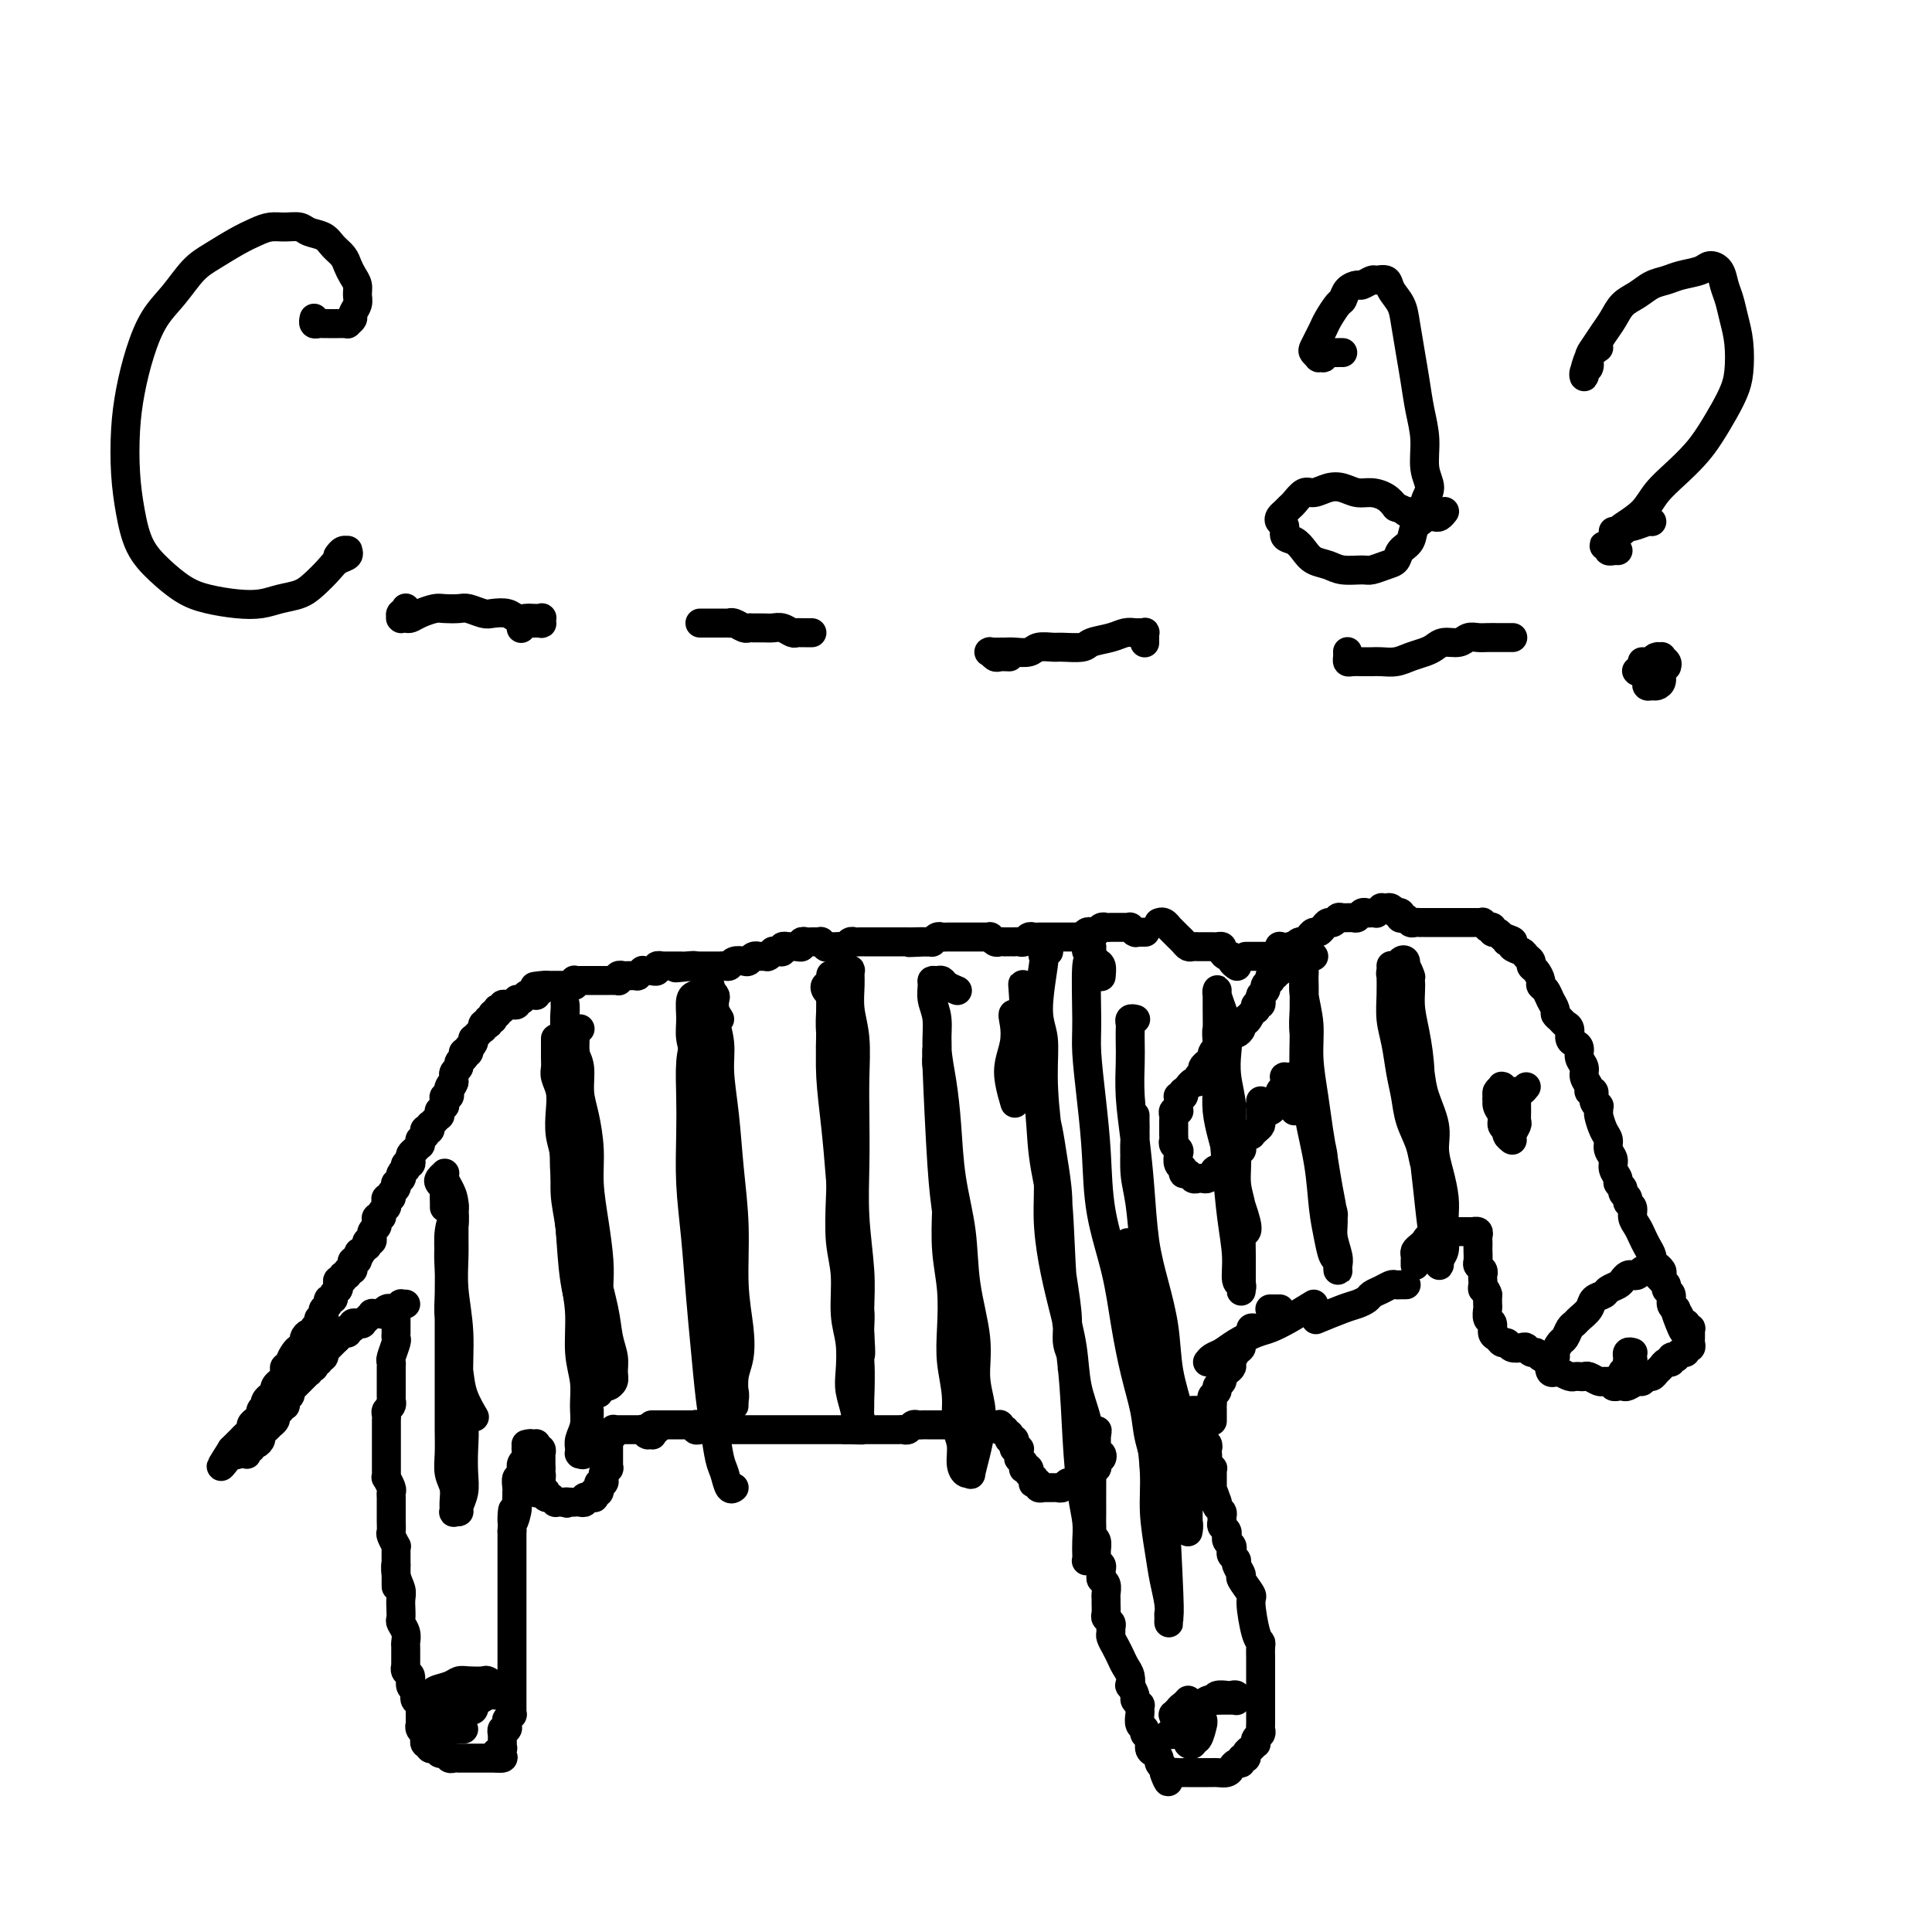 <svg viewBox='0 0 400 400' version='1.1' xmlns='http://www.w3.org/2000/svg' xmlns:xlink='http://www.w3.org/1999/xlink'><g fill='none' stroke='#000000' stroke-width='6' stroke-linecap='round' stroke-linejoin='round'><path d='M237,193c0.113,0.000 0.226,0.000 0,0c-0.226,-0.000 -0.793,-0.000 -1,0c-0.207,0.000 -0.056,0.000 0,0c0.056,-0.000 0.016,-0.000 0,0c-0.016,0.000 -0.008,0.000 0,0c0.008,-0.000 0.016,-0.000 0,0c-0.016,0.000 -0.056,0.001 0,0c0.056,-0.001 0.207,-0.004 0,0c-0.207,0.004 -0.773,0.015 -1,0c-0.227,-0.015 -0.116,-0.057 0,0c0.116,0.057 0.238,0.211 0,0c-0.238,-0.211 -0.837,-0.789 -1,-1c-0.163,-0.211 0.111,-0.057 0,0c-0.111,0.057 -0.607,0.015 -1,0c-0.393,-0.015 -0.683,-0.005 -1,0c-0.317,0.005 -0.662,0.005 -1,0c-0.338,-0.005 -0.668,-0.015 -1,0c-0.332,0.015 -0.666,0.056 -1,0c-0.334,-0.056 -0.668,-0.207 -1,0c-0.332,0.207 -0.663,0.774 -1,1c-0.337,0.226 -0.682,0.113 -1,0c-0.318,-0.113 -0.611,-0.226 -1,0c-0.389,0.226 -0.874,0.793 -1,1c-0.126,0.207 0.107,0.056 0,0c-0.107,-0.056 -0.553,-0.015 -1,0c-0.447,0.015 -0.893,0.004 -1,0c-0.107,-0.004 0.126,-0.001 0,0c-0.126,0.001 -0.611,0.000 -1,0c-0.389,-0.000 -0.682,-0.000 -1,0c-0.318,0.000 -0.663,-0.000 -1,0c-0.337,0.000 -0.668,0.000 -1,0c-0.332,-0.000 -0.666,-0.001 -1,0c-0.334,0.001 -0.667,0.004 -1,0c-0.333,-0.004 -0.666,-0.015 -1,0c-0.334,0.015 -0.668,0.057 -1,0c-0.332,-0.057 -0.663,-0.211 -1,0c-0.337,0.211 -0.682,0.789 -1,1c-0.318,0.211 -0.611,0.057 -1,0c-0.389,-0.057 -0.874,-0.015 -1,0c-0.126,0.015 0.107,0.004 0,0c-0.107,-0.004 -0.553,0.000 -1,0c-0.447,-0.000 -0.894,-0.004 -1,0c-0.106,0.004 0.130,0.015 0,0c-0.130,-0.015 -0.626,-0.057 -1,0c-0.374,0.057 -0.625,0.211 -1,0c-0.375,-0.211 -0.874,-0.789 -1,-1c-0.126,-0.211 0.121,-0.057 0,0c-0.121,0.057 -0.610,0.015 -1,0c-0.390,-0.015 -0.682,-0.004 -1,0c-0.318,0.004 -0.663,0.001 -1,0c-0.337,-0.001 -0.668,-0.000 -1,0c-0.332,0.000 -0.666,0.000 -1,0c-0.334,-0.000 -0.667,0.000 -1,0c-0.333,-0.000 -0.666,-0.001 -1,0c-0.334,0.001 -0.668,0.004 -1,0c-0.332,-0.004 -0.663,-0.015 -1,0c-0.337,0.015 -0.682,0.057 -1,0c-0.318,-0.057 -0.611,-0.211 -1,0c-0.389,0.211 -0.874,0.788 -1,1c-0.126,0.212 0.107,0.061 0,0c-0.107,-0.061 -0.553,-0.030 -1,0'/><path d='M192,195c-7.079,0.309 -2.278,0.083 -1,0c1.278,-0.083 -0.967,-0.022 -2,0c-1.033,0.022 -0.854,0.006 -1,0c-0.146,-0.006 -0.616,-0.002 -1,0c-0.384,0.002 -0.680,0.000 -1,0c-0.320,-0.000 -0.663,-0.000 -1,0c-0.337,0.000 -0.668,0.000 -1,0c-0.332,-0.000 -0.666,0.000 -1,0c-0.334,-0.000 -0.667,-0.000 -1,0c-0.333,0.000 -0.667,0.000 -1,0c-0.333,-0.000 -0.667,-0.001 -1,0c-0.333,0.001 -0.667,0.004 -1,0c-0.333,-0.004 -0.666,-0.015 -1,0c-0.334,0.015 -0.668,0.057 -1,0c-0.332,-0.057 -0.662,-0.211 -1,0c-0.338,0.211 -0.683,0.789 -1,1c-0.317,0.211 -0.606,0.057 -1,0c-0.394,-0.057 -0.894,-0.015 -1,0c-0.106,0.015 0.183,0.005 0,0c-0.183,-0.005 -0.838,-0.005 -1,0c-0.162,0.005 0.167,0.015 0,0c-0.167,-0.015 -0.832,-0.057 -1,0c-0.168,0.057 0.161,0.211 0,0c-0.161,-0.211 -0.813,-0.789 -1,-1c-0.187,-0.211 0.091,-0.056 0,0c-0.091,0.056 -0.550,0.014 -1,0c-0.450,-0.014 -0.890,-0.000 -1,0c-0.110,0.000 0.112,-0.014 0,0c-0.112,0.014 -0.556,0.056 -1,0c-0.444,-0.056 -0.888,-0.211 -1,0c-0.112,0.211 0.110,0.789 0,1c-0.110,0.211 -0.550,0.057 -1,0c-0.450,-0.057 -0.909,-0.016 -1,0c-0.091,0.016 0.187,0.008 0,0c-0.187,-0.008 -0.837,-0.016 -1,0c-0.163,0.016 0.163,0.057 0,0c-0.163,-0.057 -0.813,-0.212 -1,0c-0.187,0.212 0.090,0.793 0,1c-0.090,0.207 -0.546,0.041 -1,0c-0.454,-0.041 -0.905,0.041 -1,0c-0.095,-0.041 0.167,-0.207 0,0c-0.167,0.207 -0.762,0.788 -1,1c-0.238,0.212 -0.120,0.057 0,0c0.120,-0.057 0.243,-0.015 0,0c-0.243,0.015 -0.853,0.003 -1,0c-0.147,-0.003 0.168,0.003 0,0c-0.168,-0.003 -0.817,-0.015 -1,0c-0.183,0.015 0.102,0.055 0,0c-0.102,-0.055 -0.591,-0.207 -1,0c-0.409,0.207 -0.740,0.773 -1,1c-0.260,0.227 -0.451,0.113 -1,0c-0.549,-0.113 -1.457,-0.226 -2,0c-0.543,0.226 -0.723,0.793 -1,1c-0.277,0.207 -0.652,0.056 -1,0c-0.348,-0.056 -0.671,-0.015 -1,0c-0.329,0.015 -0.666,0.004 -1,0c-0.334,-0.004 -0.667,-0.001 -1,0c-0.333,0.001 -0.667,0.000 -1,0c-0.333,-0.000 -0.667,-0.000 -1,0c-0.333,0.000 -0.667,0.000 -1,0'/><path d='M144,200c-7.603,0.774 -2.611,0.207 -1,0c1.611,-0.207 -0.160,-0.056 -1,0c-0.840,0.056 -0.751,0.015 -1,0c-0.249,-0.015 -0.836,-0.004 -1,0c-0.164,0.004 0.096,0.001 0,0c-0.096,-0.001 -0.546,0.000 -1,0c-0.454,-0.000 -0.910,-0.001 -1,0c-0.090,0.001 0.187,0.004 0,0c-0.187,-0.004 -0.838,-0.015 -1,0c-0.162,0.015 0.164,0.057 0,0c-0.164,-0.057 -0.819,-0.211 -1,0c-0.181,0.211 0.110,0.788 0,1c-0.110,0.212 -0.622,0.061 -1,0c-0.378,-0.061 -0.622,-0.030 -1,0c-0.378,0.030 -0.890,0.061 -1,0c-0.110,-0.061 0.181,-0.212 0,0c-0.181,0.212 -0.836,0.789 -1,1c-0.164,0.211 0.162,0.056 0,0c-0.162,-0.056 -0.813,-0.015 -1,0c-0.187,0.015 0.090,0.003 0,0c-0.090,-0.003 -0.546,0.003 -1,0c-0.454,-0.003 -0.905,-0.015 -1,0c-0.095,0.015 0.167,0.057 0,0c-0.167,-0.057 -0.762,-0.211 -1,0c-0.238,0.211 -0.121,0.789 0,1c0.121,0.211 0.244,0.057 0,0c-0.244,-0.057 -0.854,-0.015 -1,0c-0.146,0.015 0.172,0.004 0,0c-0.172,-0.004 -0.834,-0.001 -1,0c-0.166,0.001 0.166,0.000 0,0c-0.166,-0.000 -0.828,-0.000 -1,0c-0.172,0.000 0.146,0.000 0,0c-0.146,-0.000 -0.756,-0.000 -1,0c-0.244,0.000 -0.122,0.000 0,0c0.122,-0.000 0.244,0.000 0,0c-0.244,-0.000 -0.854,-0.000 -1,0c-0.146,0.000 0.172,0.000 0,0c-0.172,-0.000 -0.833,-0.000 -1,0c-0.167,0.000 0.162,0.000 0,0c-0.162,-0.000 -0.814,-0.001 -1,0c-0.186,0.001 0.095,0.004 0,0c-0.095,-0.004 -0.565,-0.015 -1,0c-0.435,0.015 -0.833,0.057 -1,0c-0.167,-0.057 -0.101,-0.211 0,0c0.101,0.211 0.237,0.789 0,1c-0.237,0.211 -0.847,0.057 -1,0c-0.153,-0.057 0.151,-0.015 0,0c-0.151,0.015 -0.759,0.004 -1,0c-0.241,-0.004 -0.116,-0.001 0,0c0.116,0.001 0.224,0.000 0,0c-0.224,-0.000 -0.778,-0.000 -1,0c-0.222,0.000 -0.111,0.000 0,0c0.111,-0.000 0.222,-0.000 0,0c-0.222,0.000 -0.776,0.000 -1,0c-0.224,-0.000 -0.116,-0.000 0,0c0.116,0.000 0.241,0.000 0,0c-0.241,-0.000 -0.848,-0.000 -1,0c-0.152,0.000 0.151,0.000 0,0c-0.151,-0.000 -0.758,-0.000 -1,0c-0.242,0.000 -0.121,0.000 0,0'/><path d='M113,204c-4.736,0.558 -1.077,-0.048 0,0c1.077,0.048 -0.429,0.749 -1,1c-0.571,0.251 -0.206,0.053 0,0c0.206,-0.053 0.252,0.038 0,0c-0.252,-0.038 -0.803,-0.206 -1,0c-0.197,0.206 -0.039,0.787 0,1c0.039,0.213 -0.041,0.057 0,0c0.041,-0.057 0.203,-0.015 0,0c-0.203,0.015 -0.771,0.003 -1,0c-0.229,-0.003 -0.118,0.003 0,0c0.118,-0.003 0.242,-0.015 0,0c-0.242,0.015 -0.850,0.057 -1,0c-0.150,-0.057 0.157,-0.211 0,0c-0.157,0.211 -0.778,0.789 -1,1c-0.222,0.211 -0.045,0.057 0,0c0.045,-0.057 -0.041,-0.016 0,0c0.041,0.016 0.208,0.008 0,0c-0.208,-0.008 -0.791,-0.016 -1,0c-0.209,0.016 -0.042,0.057 0,0c0.042,-0.057 -0.040,-0.211 0,0c0.040,0.211 0.203,0.789 0,1c-0.203,0.211 -0.773,0.057 -1,0c-0.227,-0.057 -0.112,-0.015 0,0c0.112,0.015 0.222,0.003 0,0c-0.222,-0.003 -0.777,0.003 -1,0c-0.223,-0.003 -0.116,-0.015 0,0c0.116,0.015 0.241,0.055 0,0c-0.241,-0.055 -0.848,-0.207 -1,0c-0.152,0.207 0.152,0.774 0,1c-0.152,0.226 -0.759,0.112 -1,0c-0.241,-0.112 -0.118,-0.223 0,0c0.118,0.223 0.229,0.778 0,1c-0.229,0.222 -0.797,0.111 -1,0c-0.203,-0.111 -0.041,-0.222 0,0c0.041,0.222 -0.041,0.778 0,1c0.041,0.222 0.203,0.111 0,0c-0.203,-0.111 -0.773,-0.222 -1,0c-0.227,0.222 -0.112,0.776 0,1c0.112,0.224 0.222,0.117 0,0c-0.222,-0.117 -0.777,-0.243 -1,0c-0.223,0.243 -0.116,0.854 0,1c0.116,0.146 0.241,-0.172 0,0c-0.241,0.172 -0.848,0.833 -1,1c-0.152,0.167 0.152,-0.162 0,0c-0.152,0.162 -0.759,0.813 -1,1c-0.241,0.187 -0.116,-0.090 0,0c0.116,0.090 0.223,0.546 0,1c-0.223,0.454 -0.778,0.905 -1,1c-0.222,0.095 -0.112,-0.167 0,0c0.112,0.167 0.227,0.762 0,1c-0.227,0.238 -0.797,0.119 -1,0c-0.203,-0.119 -0.039,-0.239 0,0c0.039,0.239 -0.046,0.837 0,1c0.046,0.163 0.223,-0.110 0,0c-0.223,0.110 -0.844,0.603 -1,1c-0.156,0.397 0.154,0.697 0,1c-0.154,0.303 -0.773,0.607 -1,1c-0.227,0.393 -0.061,0.875 0,1c0.061,0.125 0.017,-0.107 0,0c-0.017,0.107 -0.009,0.554 0,1'/><path d='M94,224c-0.712,1.504 0.006,0.263 0,0c-0.006,-0.263 -0.738,0.451 -1,1c-0.262,0.549 -0.056,0.935 0,1c0.056,0.065 -0.038,-0.189 0,0c0.038,0.189 0.207,0.820 0,1c-0.207,0.180 -0.791,-0.091 -1,0c-0.209,0.091 -0.042,0.545 0,1c0.042,0.455 -0.042,0.911 0,1c0.042,0.089 0.208,-0.187 0,0c-0.208,0.187 -0.792,0.838 -1,1c-0.208,0.162 -0.042,-0.167 0,0c0.042,0.167 -0.040,0.828 0,1c0.040,0.172 0.203,-0.146 0,0c-0.203,0.146 -0.772,0.757 -1,1c-0.228,0.243 -0.114,0.117 0,0c0.114,-0.117 0.228,-0.224 0,0c-0.228,0.224 -0.797,0.778 -1,1c-0.203,0.222 -0.040,0.111 0,0c0.040,-0.111 -0.042,-0.222 0,0c0.042,0.222 0.208,0.776 0,1c-0.208,0.224 -0.792,0.117 -1,0c-0.208,-0.117 -0.042,-0.243 0,0c0.042,0.243 -0.042,0.854 0,1c0.042,0.146 0.208,-0.172 0,0c-0.208,0.172 -0.791,0.834 -1,1c-0.209,0.166 -0.046,-0.163 0,0c0.046,0.163 -0.026,0.817 0,1c0.026,0.183 0.152,-0.105 0,0c-0.152,0.105 -0.580,0.601 -1,1c-0.420,0.399 -0.831,0.699 -1,1c-0.169,0.301 -0.097,0.602 0,1c0.097,0.398 0.218,0.894 0,1c-0.218,0.106 -0.777,-0.178 -1,0c-0.223,0.178 -0.111,0.817 0,1c0.111,0.183 0.222,-0.091 0,0c-0.222,0.091 -0.778,0.545 -1,1c-0.222,0.455 -0.111,0.910 0,1c0.111,0.090 0.222,-0.183 0,0c-0.222,0.183 -0.776,0.824 -1,1c-0.224,0.176 -0.116,-0.111 0,0c0.116,0.111 0.241,0.621 0,1c-0.241,0.379 -0.848,0.626 -1,1c-0.152,0.374 0.151,0.873 0,1c-0.151,0.127 -0.758,-0.120 -1,0c-0.242,0.120 -0.121,0.606 0,1c0.121,0.394 0.242,0.697 0,1c-0.242,0.303 -0.849,0.606 -1,1c-0.151,0.394 0.152,0.879 0,1c-0.152,0.121 -0.759,-0.121 -1,0c-0.241,0.121 -0.118,0.606 0,1c0.118,0.394 0.229,0.698 0,1c-0.229,0.302 -0.797,0.602 -1,1c-0.203,0.398 -0.041,0.895 0,1c0.041,0.105 -0.041,-0.183 0,0c0.041,0.183 0.203,0.837 0,1c-0.203,0.163 -0.773,-0.166 -1,0c-0.227,0.166 -0.112,0.828 0,1c0.112,0.172 0.223,-0.146 0,0c-0.223,0.146 -0.778,0.756 -1,1c-0.222,0.244 -0.111,0.122 0,0'/><path d='M75,259c-3.162,5.658 -1.565,2.303 -1,1c0.565,-1.303 0.100,-0.555 0,0c-0.100,0.555 0.165,0.918 0,1c-0.165,0.082 -0.761,-0.118 -1,0c-0.239,0.118 -0.121,0.552 0,1c0.121,0.448 0.244,0.909 0,1c-0.244,0.091 -0.854,-0.187 -1,0c-0.146,0.187 0.171,0.838 0,1c-0.171,0.162 -0.829,-0.164 -1,0c-0.171,0.164 0.146,0.817 0,1c-0.146,0.183 -0.756,-0.105 -1,0c-0.244,0.105 -0.122,0.602 0,1c0.122,0.398 0.244,0.698 0,1c-0.244,0.302 -0.854,0.606 -1,1c-0.146,0.394 0.171,0.879 0,1c-0.171,0.121 -0.829,-0.121 -1,0c-0.171,0.121 0.146,0.606 0,1c-0.146,0.394 -0.756,0.697 -1,1c-0.244,0.303 -0.122,0.606 0,1c0.122,0.394 0.244,0.880 0,1c-0.244,0.120 -0.853,-0.126 -1,0c-0.147,0.126 0.167,0.625 0,1c-0.167,0.375 -0.814,0.625 -1,1c-0.186,0.375 0.091,0.874 0,1c-0.091,0.126 -0.549,-0.122 -1,0c-0.451,0.122 -0.895,0.614 -1,1c-0.105,0.386 0.131,0.668 0,1c-0.131,0.332 -0.627,0.715 -1,1c-0.373,0.285 -0.622,0.472 -1,1c-0.378,0.528 -0.885,1.398 -1,2c-0.115,0.602 0.161,0.936 0,1c-0.161,0.064 -0.760,-0.141 -1,0c-0.240,0.141 -0.121,0.629 0,1c0.121,0.371 0.242,0.625 0,1c-0.242,0.375 -0.848,0.870 -1,1c-0.152,0.130 0.152,-0.105 0,0c-0.152,0.105 -0.758,0.549 -1,1c-0.242,0.451 -0.121,0.908 0,1c0.121,0.092 0.242,-0.182 0,0c-0.242,0.182 -0.849,0.818 -1,1c-0.151,0.182 0.152,-0.092 0,0c-0.152,0.092 -0.758,0.549 -1,1c-0.242,0.451 -0.120,0.894 0,1c0.120,0.106 0.238,-0.126 0,0c-0.238,0.126 -0.834,0.611 -1,1c-0.166,0.389 0.096,0.682 0,1c-0.096,0.318 -0.551,0.663 -1,1c-0.449,0.337 -0.894,0.668 -1,1c-0.106,0.332 0.125,0.667 0,1c-0.125,0.333 -0.608,0.664 -1,1c-0.392,0.336 -0.693,0.679 -1,1c-0.307,0.321 -0.618,0.622 -1,1c-0.382,0.378 -0.834,0.833 -1,1c-0.166,0.167 -0.044,0.045 0,0c0.044,-0.045 0.012,-0.012 0,0c-0.012,0.012 -0.003,0.003 0,0c0.003,-0.003 0.002,-0.002 0,0'/><path d='M48,300c-4.236,6.569 -1.328,2.492 0,1c1.328,-1.492 1.074,-0.400 1,0c-0.074,0.400 0.032,0.107 0,0c-0.032,-0.107 -0.201,-0.029 0,0c0.201,0.029 0.772,0.009 1,0c0.228,-0.009 0.113,-0.006 0,0c-0.113,0.006 -0.222,0.017 0,0c0.222,-0.017 0.777,-0.061 1,0c0.223,0.061 0.115,0.227 0,0c-0.115,-0.227 -0.237,-0.848 0,-1c0.237,-0.152 0.833,0.167 1,0c0.167,-0.167 -0.096,-0.818 0,-1c0.096,-0.182 0.552,0.105 1,0c0.448,-0.105 0.890,-0.602 1,-1c0.110,-0.398 -0.110,-0.698 0,-1c0.110,-0.302 0.550,-0.605 1,-1c0.450,-0.395 0.909,-0.880 1,-1c0.091,-0.120 -0.187,0.127 0,0c0.187,-0.127 0.838,-0.626 1,-1c0.162,-0.374 -0.167,-0.621 0,-1c0.167,-0.379 0.829,-0.890 1,-1c0.171,-0.110 -0.151,0.182 0,0c0.151,-0.182 0.773,-0.837 1,-1c0.227,-0.163 0.060,0.166 0,0c-0.060,-0.166 -0.012,-0.828 0,-1c0.012,-0.172 -0.010,0.146 0,0c0.010,-0.146 0.054,-0.756 0,-1c-0.054,-0.244 -0.207,-0.122 0,0c0.207,0.122 0.772,0.244 1,0c0.228,-0.244 0.117,-0.854 0,-1c-0.117,-0.146 -0.241,0.171 0,0c0.241,-0.171 0.848,-0.829 1,-1c0.152,-0.171 -0.152,0.147 0,0c0.152,-0.147 0.759,-0.758 1,-1c0.241,-0.242 0.116,-0.117 0,0c-0.116,0.117 -0.223,0.224 0,0c0.223,-0.224 0.778,-0.778 1,-1c0.222,-0.222 0.112,-0.111 0,0c-0.112,0.111 -0.226,0.222 0,0c0.226,-0.222 0.793,-0.778 1,-1c0.207,-0.222 0.054,-0.112 0,0c-0.054,0.112 -0.011,0.226 0,0c0.011,-0.226 -0.011,-0.792 0,-1c0.011,-0.208 0.056,-0.060 0,0c-0.056,0.060 -0.212,0.030 0,0c0.212,-0.030 0.793,-0.060 1,0c0.207,0.060 0.042,0.208 0,0c-0.042,-0.208 0.040,-0.774 0,-1c-0.040,-0.226 -0.203,-0.112 0,0c0.203,0.112 0.773,0.222 1,0c0.227,-0.222 0.112,-0.776 0,-1c-0.112,-0.224 -0.222,-0.117 0,0c0.222,0.117 0.776,0.243 1,0c0.224,-0.243 0.116,-0.854 0,-1c-0.116,-0.146 -0.242,0.172 0,0c0.242,-0.172 0.852,-0.833 1,-1c0.148,-0.167 -0.167,0.162 0,0c0.167,-0.162 0.814,-0.813 1,-1c0.186,-0.187 -0.090,0.089 0,0c0.090,-0.089 0.545,-0.545 1,-1'/><path d='M70,277c2.587,-3.338 0.554,-0.683 0,0c-0.554,0.683 0.372,-0.605 1,-1c0.628,-0.395 0.957,0.104 1,0c0.043,-0.104 -0.200,-0.813 0,-1c0.200,-0.187 0.842,0.146 1,0c0.158,-0.146 -0.169,-0.770 0,-1c0.169,-0.230 0.834,-0.065 1,0c0.166,0.065 -0.165,0.031 0,0c0.165,-0.031 0.828,-0.060 1,0c0.172,0.060 -0.146,0.208 0,0c0.146,-0.208 0.756,-0.774 1,-1c0.244,-0.226 0.122,-0.113 0,0c-0.122,0.113 -0.244,0.227 0,0c0.244,-0.227 0.854,-0.793 1,-1c0.146,-0.207 -0.172,-0.054 0,0c0.172,0.054 0.834,0.011 1,0c0.166,-0.011 -0.163,0.011 0,0c0.163,-0.011 0.817,-0.054 1,0c0.183,0.054 -0.105,0.207 0,0c0.105,-0.207 0.601,-0.773 1,-1c0.399,-0.227 0.699,-0.113 1,0c0.301,0.113 0.603,0.226 1,0c0.397,-0.226 0.890,-0.793 1,-1c0.110,-0.207 -0.163,-0.056 0,0c0.163,0.056 0.761,0.016 1,0c0.239,-0.016 0.120,-0.008 0,0'/><path d='M82,271c0.115,-0.000 0.231,-0.001 0,0c-0.231,0.001 -0.808,0.003 -1,0c-0.192,-0.003 0.001,-0.012 0,0c-0.001,0.012 -0.196,0.045 0,0c0.196,-0.045 0.785,-0.167 1,0c0.215,0.167 0.058,0.623 0,1c-0.058,0.377 -0.015,0.674 0,1c0.015,0.326 0.004,0.679 0,1c-0.004,0.321 -0.000,0.609 0,1c0.000,0.391 -0.004,0.886 0,1c0.004,0.114 0.015,-0.152 0,0c-0.015,0.152 -0.057,0.723 0,1c0.057,0.277 0.211,0.259 0,1c-0.211,0.741 -0.789,2.241 -1,3c-0.211,0.759 -0.057,0.777 0,1c0.057,0.223 0.015,0.651 0,1c-0.015,0.349 -0.004,0.619 0,1c0.004,0.381 0.001,0.872 0,1c-0.001,0.128 -0.000,-0.106 0,0c0.000,0.106 0.000,0.553 0,1c-0.000,0.447 0.000,0.894 0,1c-0.000,0.106 -0.000,-0.130 0,0c0.000,0.130 0.001,0.626 0,1c-0.001,0.374 -0.004,0.625 0,1c0.004,0.375 0.015,0.874 0,1c-0.015,0.126 -0.057,-0.121 0,0c0.057,0.121 0.211,0.610 0,1c-0.211,0.390 -0.789,0.681 -1,1c-0.211,0.319 -0.057,0.667 0,1c0.057,0.333 0.015,0.653 0,1c-0.015,0.347 -0.004,0.723 0,1c0.004,0.277 0.001,0.455 0,1c-0.001,0.545 -0.000,1.455 0,2c0.000,0.545 0.000,0.723 0,1c-0.000,0.277 -0.000,0.652 0,1c0.000,0.348 -0.000,0.670 0,1c0.000,0.330 0.000,0.667 0,1c-0.000,0.333 -0.001,0.662 0,1c0.001,0.338 0.004,0.686 0,1c-0.004,0.314 -0.015,0.595 0,1c0.015,0.405 0.057,0.935 0,1c-0.057,0.065 -0.211,-0.333 0,0c0.211,0.333 0.789,1.398 1,2c0.211,0.602 0.057,0.743 0,1c-0.057,0.257 -0.015,0.631 0,1c0.015,0.369 0.004,0.733 0,1c-0.004,0.267 -0.002,0.437 0,1c0.002,0.563 0.004,1.517 0,2c-0.004,0.483 -0.015,0.493 0,1c0.015,0.507 0.057,1.511 0,2c-0.057,0.489 -0.211,0.463 0,1c0.211,0.537 0.789,1.635 1,2c0.211,0.365 0.057,-0.005 0,0c-0.057,0.005 -0.015,0.386 0,1c0.015,0.614 0.004,1.461 0,2c-0.004,0.539 -0.002,0.769 0,1'/><path d='M82,324c0.016,8.407 0.057,2.924 0,1c-0.057,-1.924 -0.211,-0.288 0,1c0.211,1.288 0.788,2.228 1,3c0.212,0.772 0.061,1.375 0,2c-0.061,0.625 -0.030,1.270 0,2c0.030,0.730 0.061,1.543 0,2c-0.061,0.457 -0.212,0.556 0,1c0.212,0.444 0.789,1.232 1,2c0.211,0.768 0.057,1.515 0,2c-0.057,0.485 -0.015,0.708 0,1c0.015,0.292 0.004,0.652 0,1c-0.004,0.348 -0.002,0.685 0,1c0.002,0.315 0.005,0.608 0,1c-0.005,0.392 -0.016,0.882 0,1c0.016,0.118 0.061,-0.137 0,0c-0.061,0.137 -0.226,0.667 0,1c0.226,0.333 0.844,0.471 1,1c0.156,0.529 -0.151,1.451 0,2c0.151,0.549 0.758,0.726 1,1c0.242,0.274 0.117,0.647 0,1c-0.117,0.353 -0.228,0.687 0,1c0.228,0.313 0.793,0.605 1,1c0.207,0.395 0.055,0.893 0,1c-0.055,0.107 -0.015,-0.178 0,0c0.015,0.178 0.004,0.817 0,1c-0.004,0.183 -0.002,-0.092 0,0c0.002,0.092 0.004,0.549 0,1c-0.004,0.451 -0.015,0.895 0,1c0.015,0.105 0.057,-0.131 0,0c-0.057,0.131 -0.212,0.627 0,1c0.212,0.373 0.793,0.622 1,1c0.207,0.378 0.042,0.885 0,1c-0.042,0.115 0.040,-0.162 0,0c-0.040,0.162 -0.203,0.761 0,1c0.203,0.239 0.771,0.117 1,0c0.229,-0.117 0.118,-0.229 0,0c-0.118,0.229 -0.243,0.797 0,1c0.243,0.203 0.853,0.039 1,0c0.147,-0.039 -0.168,0.046 0,0c0.168,-0.046 0.818,-0.223 1,0c0.182,0.223 -0.105,0.844 0,1c0.105,0.156 0.602,-0.154 1,0c0.398,0.154 0.698,0.773 1,1c0.302,0.227 0.605,0.061 1,0c0.395,-0.061 0.880,-0.016 1,0c0.120,0.016 -0.126,0.004 0,0c0.126,-0.004 0.625,-0.001 1,0c0.375,0.001 0.626,0.000 1,0c0.374,-0.000 0.870,-0.000 1,0c0.130,0.000 -0.105,0.000 0,0c0.105,-0.000 0.550,-0.000 1,0c0.450,0.000 0.904,0.000 1,0c0.096,-0.000 -0.166,-0.000 0,0c0.166,0.000 0.762,0.000 1,0c0.238,-0.000 0.119,-0.000 0,0c-0.119,0.000 -0.238,0.000 0,0c0.238,-0.000 0.833,-0.000 1,0c0.167,0.000 -0.095,0.000 0,0c0.095,-0.000 0.548,-0.000 1,0'/><path d='M103,364c2.316,0.242 0.607,-0.652 0,-1c-0.607,-0.348 -0.110,-0.150 0,0c0.110,0.150 -0.167,0.251 0,0c0.167,-0.251 0.777,-0.856 1,-1c0.223,-0.144 0.060,0.173 0,0c-0.060,-0.173 -0.016,-0.835 0,-1c0.016,-0.165 0.005,0.167 0,0c-0.005,-0.167 -0.002,-0.833 0,-1c0.002,-0.167 0.004,0.167 0,0c-0.004,-0.167 -0.015,-0.833 0,-1c0.015,-0.167 0.057,0.167 0,0c-0.057,-0.167 -0.211,-0.833 0,-1c0.211,-0.167 0.788,0.167 1,0c0.212,-0.167 0.061,-0.833 0,-1c-0.061,-0.167 -0.030,0.167 0,0c0.030,-0.167 0.061,-0.833 0,-1c-0.061,-0.167 -0.212,0.167 0,0c0.212,-0.167 0.789,-0.833 1,-1c0.211,-0.167 0.057,0.165 0,0c-0.057,-0.165 -0.015,-0.828 0,-1c0.015,-0.172 0.004,0.146 0,0c-0.004,-0.146 -0.001,-0.756 0,-1c0.001,-0.244 0.000,-0.122 0,0c-0.000,0.122 -0.000,0.244 0,0c0.000,-0.244 0.000,-0.853 0,-1c-0.000,-0.147 -0.000,0.166 0,0c0.000,-0.166 0.000,-0.813 0,-1c-0.000,-0.187 -0.000,0.087 0,0c0.000,-0.087 0.000,-0.535 0,-1c-0.000,-0.465 -0.000,-0.947 0,-1c0.000,-0.053 0.000,0.322 0,0c-0.000,-0.322 -0.000,-1.343 0,-2c0.000,-0.657 0.000,-0.951 0,-1c-0.000,-0.049 -0.000,0.145 0,0c0.000,-0.145 0.000,-0.630 0,-1c-0.000,-0.370 -0.000,-0.624 0,-1c0.000,-0.376 0.000,-0.874 0,-1c-0.000,-0.126 -0.000,0.121 0,0c0.000,-0.121 0.000,-0.610 0,-1c-0.000,-0.390 -0.000,-0.682 0,-1c0.000,-0.318 0.000,-0.663 0,-1c0.000,-0.337 -0.000,-0.667 0,-1c0.000,-0.333 0.000,-0.670 0,-1c0.000,-0.330 -0.000,-0.652 0,-1c0.000,-0.348 0.000,-0.722 0,-1c0.000,-0.278 -0.000,-0.460 0,-1c0.000,-0.540 0.000,-1.439 0,-2c0.000,-0.561 -0.000,-0.784 0,-1c0.000,-0.216 0.000,-0.425 0,-1c0.000,-0.575 -0.000,-1.516 0,-2c0.000,-0.484 0.000,-0.511 0,-1c0.000,-0.489 -0.000,-1.441 0,-2c0.000,-0.559 0.000,-0.726 0,-1c0.000,-0.274 -0.000,-0.654 0,-1c0.000,-0.346 0.000,-0.656 0,-1c0.000,-0.344 -0.000,-0.722 0,-1c0.000,-0.278 0.000,-0.456 0,-1c0.000,-0.544 -0.000,-1.454 0,-2c0.000,-0.546 0.000,-0.727 0,-1c0.000,-0.273 0.000,-0.636 0,-1'/><path d='M106,317c0.403,-7.632 -0.088,-3.211 0,-2c0.088,1.211 0.756,-0.787 1,-2c0.244,-1.213 0.064,-1.639 0,-2c-0.064,-0.361 -0.013,-0.656 0,-1c0.013,-0.344 -0.010,-0.736 0,-1c0.010,-0.264 0.055,-0.400 0,-1c-0.055,-0.600 -0.211,-1.663 0,-2c0.211,-0.337 0.787,0.050 1,0c0.213,-0.050 0.061,-0.539 0,-1c-0.061,-0.461 -0.030,-0.893 0,-1c0.030,-0.107 0.061,0.112 0,0c-0.061,-0.112 -0.212,-0.555 0,-1c0.212,-0.445 0.789,-0.894 1,-1c0.211,-0.106 0.057,0.129 0,0c-0.057,-0.129 -0.015,-0.623 0,-1c0.015,-0.377 0.004,-0.637 0,-1c-0.004,-0.363 -0.001,-0.829 0,-1c0.001,-0.171 -0.001,-0.045 0,0c0.001,0.045 0.004,0.011 0,0c-0.004,-0.011 -0.015,0.001 0,0c0.015,-0.001 0.057,-0.014 0,0c-0.057,0.014 -0.211,0.056 0,0c0.211,-0.056 0.789,-0.211 1,0c0.211,0.211 0.057,0.789 0,1c-0.057,0.211 -0.015,0.057 0,0c0.015,-0.057 0.004,-0.016 0,0c-0.004,0.016 -0.002,0.008 0,0'/><path d='M109,301c-0.008,0.111 -0.016,0.222 0,0c0.016,-0.222 0.057,-0.777 0,-1c-0.057,-0.223 -0.212,-0.112 0,0c0.212,0.112 0.793,0.226 1,0c0.207,-0.226 0.041,-0.793 0,-1c-0.041,-0.207 0.041,-0.056 0,0c-0.041,0.056 -0.207,0.015 0,0c0.207,-0.015 0.788,-0.004 1,0c0.212,0.004 0.057,0.001 0,0c-0.057,-0.001 -0.015,-0.001 0,0c0.015,0.001 0.003,0.004 0,0c-0.003,-0.004 0.003,-0.016 0,0c-0.003,0.016 -0.015,0.061 0,0c0.015,-0.061 0.057,-0.228 0,0c-0.057,0.228 -0.211,0.849 0,1c0.211,0.151 0.789,-0.170 1,0c0.211,0.170 0.057,0.829 0,1c-0.057,0.171 -0.015,-0.146 0,0c0.015,0.146 0.004,0.756 0,1c-0.004,0.244 -0.001,0.122 0,0c0.001,-0.122 0.000,-0.244 0,0c-0.000,0.244 -0.000,0.854 0,1c0.000,0.146 -0.000,-0.172 0,0c0.000,0.172 0.001,0.834 0,1c-0.001,0.166 -0.004,-0.166 0,0c0.004,0.166 0.015,0.828 0,1c-0.015,0.172 -0.057,-0.146 0,0c0.057,0.146 0.211,0.757 0,1c-0.211,0.243 -0.789,0.118 -1,0c-0.211,-0.118 -0.057,-0.227 0,0c0.057,0.227 0.015,0.792 0,1c-0.015,0.208 -0.004,0.060 0,0c0.004,-0.060 0.001,-0.030 0,0c-0.001,0.030 -0.000,0.061 0,0c0.000,-0.061 0.000,-0.212 0,0c-0.000,0.212 -0.000,0.788 0,1c0.000,0.212 -0.000,0.061 0,0c0.000,-0.061 0.000,-0.030 0,0c-0.000,0.030 -0.001,0.061 0,0c0.001,-0.061 0.004,-0.212 0,0c-0.004,0.212 -0.015,0.789 0,1c0.015,0.211 0.056,0.056 0,0c-0.056,-0.056 -0.207,-0.015 0,0c0.207,0.015 0.774,0.003 1,0c0.226,-0.003 0.112,0.003 0,0c-0.112,-0.003 -0.223,-0.015 0,0c0.223,0.015 0.778,0.057 1,0c0.222,-0.057 0.111,-0.212 0,0c-0.111,0.212 -0.222,0.793 0,1c0.222,0.207 0.776,0.041 1,0c0.224,-0.041 0.116,0.041 0,0c-0.116,-0.041 -0.242,-0.207 0,0c0.242,0.207 0.852,0.788 1,1c0.148,0.212 -0.167,0.057 0,0c0.167,-0.057 0.814,-0.015 1,0c0.186,0.015 -0.090,0.004 0,0c0.090,-0.004 0.545,-0.002 1,0'/><path d='M117,311c0.881,0.464 0.082,0.125 0,0c-0.082,-0.125 0.551,-0.037 1,0c0.449,0.037 0.713,0.024 1,0c0.287,-0.024 0.598,-0.059 1,0c0.402,0.059 0.896,0.212 1,0c0.104,-0.212 -0.182,-0.788 0,-1c0.182,-0.212 0.834,-0.061 1,0c0.166,0.061 -0.153,0.030 0,0c0.153,-0.030 0.777,-0.060 1,0c0.223,0.060 0.046,0.208 0,0c-0.046,-0.208 0.040,-0.774 0,-1c-0.040,-0.226 -0.207,-0.112 0,0c0.207,0.112 0.786,0.222 1,0c0.214,-0.222 0.061,-0.776 0,-1c-0.061,-0.224 -0.030,-0.117 0,0c0.030,0.117 0.061,0.243 0,0c-0.061,-0.243 -0.212,-0.854 0,-1c0.212,-0.146 0.788,0.172 1,0c0.212,-0.172 0.061,-0.835 0,-1c-0.061,-0.165 -0.030,0.167 0,0c0.030,-0.167 0.061,-0.833 0,-1c-0.061,-0.167 -0.212,0.166 0,0c0.212,-0.166 0.789,-0.832 1,-1c0.211,-0.168 0.057,0.163 0,0c-0.057,-0.163 -0.015,-0.818 0,-1c0.015,-0.182 0.004,0.110 0,0c-0.004,-0.110 -0.001,-0.622 0,-1c0.001,-0.378 0.000,-0.622 0,-1c-0.000,-0.378 -0.000,-0.889 0,-1c0.000,-0.111 0.000,0.180 0,0c-0.000,-0.180 -0.000,-0.829 0,-1c0.000,-0.171 0.000,0.137 0,0c-0.000,-0.137 -0.000,-0.717 0,-1c0.000,-0.283 0.000,-0.268 0,0c-0.000,0.268 -0.000,0.790 0,1c0.000,0.210 0.000,0.108 0,0c-0.000,-0.108 -0.000,-0.221 0,0c0.000,0.221 0.000,0.778 0,1c-0.000,0.222 -0.000,0.111 0,0'/><path d='M127,297c0.000,-0.030 0.000,-0.061 0,0c-0.000,0.061 -0.000,0.212 0,0c0.000,-0.212 0.000,-0.789 0,-1c-0.000,-0.211 -0.001,-0.057 0,0c0.001,0.057 0.004,0.015 0,0c-0.004,-0.015 -0.016,-0.004 0,0c0.016,0.004 0.061,0.001 0,0c-0.061,-0.001 -0.226,-0.000 0,0c0.226,0.000 0.844,0.000 1,0c0.156,-0.000 -0.152,-0.000 0,0c0.152,0.000 0.762,0.000 1,0c0.238,-0.000 0.105,-0.000 0,0c-0.105,0.000 -0.182,0.000 0,0c0.182,-0.000 0.622,-0.001 1,0c0.378,0.001 0.693,0.004 1,0c0.307,-0.004 0.604,-0.015 1,0c0.396,0.015 0.890,0.057 1,0c0.110,-0.057 -0.163,-0.212 0,0c0.163,0.212 0.762,0.790 1,1c0.238,0.210 0.117,0.053 0,0c-0.117,-0.053 -0.228,-0.000 0,0c0.228,0.000 0.797,-0.053 1,0c0.203,0.053 0.041,0.210 0,0c-0.041,-0.210 0.041,-0.788 0,-1c-0.041,-0.212 -0.203,-0.057 0,0c0.203,0.057 0.772,0.016 1,0c0.228,-0.016 0.114,-0.008 0,0'/><path d='M135,295c0.000,0.000 0.000,0.000 0,0c-0.000,0.000 -0.001,-0.000 0,0c0.001,0.000 0.004,0.000 0,0c-0.004,-0.000 -0.015,-0.000 0,0c0.015,0.000 0.055,0.000 0,0c-0.055,-0.000 -0.207,-0.000 0,0c0.207,0.000 0.772,0.000 1,0c0.228,-0.000 0.118,-0.000 0,0c-0.118,0.000 -0.243,0.000 0,0c0.243,-0.000 0.854,-0.000 1,0c0.146,0.000 -0.172,0.000 0,0c0.172,-0.000 0.835,-0.000 1,0c0.165,0.000 -0.167,0.000 0,0c0.167,-0.000 0.833,-0.000 1,0c0.167,0.000 -0.167,0.000 0,0c0.167,-0.000 0.833,-0.000 1,0c0.167,0.000 -0.166,0.000 0,0c0.166,-0.000 0.832,-0.000 1,0c0.168,0.000 -0.161,0.000 0,0c0.161,-0.000 0.814,-0.001 1,0c0.186,0.001 -0.094,0.004 0,0c0.094,-0.004 0.564,-0.015 1,0c0.436,0.015 0.839,0.057 1,0c0.161,-0.057 0.081,-0.211 0,0c-0.081,0.211 -0.163,0.789 0,1c0.163,0.211 0.569,0.057 1,0c0.431,-0.057 0.885,-0.015 1,0c0.115,0.015 -0.110,0.004 0,0c0.110,-0.004 0.554,-0.001 1,0c0.446,0.001 0.893,0.000 1,0c0.107,-0.000 -0.126,-0.000 0,0c0.126,0.000 0.611,0.000 1,0c0.389,-0.000 0.682,-0.000 1,0c0.318,0.000 0.663,0.000 1,0c0.337,-0.000 0.668,-0.000 1,0c0.332,0.000 0.666,0.000 1,0c0.334,-0.000 0.667,-0.000 1,0c0.333,0.000 0.667,0.000 1,0c0.333,-0.000 0.667,-0.000 1,0c0.333,0.000 0.667,0.000 1,0c0.333,-0.000 0.667,-0.000 1,0c0.333,0.000 0.667,0.000 1,0c0.333,-0.000 0.667,-0.000 1,0c0.333,0.000 0.666,0.000 1,0c0.334,-0.000 0.668,-0.000 1,0c0.332,0.000 0.663,0.000 1,0c0.337,-0.000 0.682,-0.000 1,0c0.318,0.000 0.610,0.000 1,0c0.390,0.000 0.878,-0.000 1,0c0.122,0.000 -0.122,0.000 0,0c0.122,0.000 0.610,-0.000 1,0c0.390,0.000 0.682,0.000 1,0c0.318,0.000 0.662,-0.000 1,0c0.338,0.000 0.671,0.000 1,0c0.329,0.000 0.655,-0.000 1,0c0.345,0.000 0.708,0.000 1,0c0.292,0.000 0.512,0.000 1,0c0.488,0.000 1.244,0.000 2,0'/><path d='M175,296c6.384,0.155 2.344,0.041 1,0c-1.344,-0.041 0.007,-0.011 1,0c0.993,0.011 1.628,0.003 2,0c0.372,-0.003 0.481,-0.001 1,0c0.519,0.001 1.449,0.000 2,0c0.551,-0.000 0.725,-0.000 1,0c0.275,0.000 0.651,0.001 1,0c0.349,-0.001 0.671,-0.004 1,0c0.329,0.004 0.666,0.015 1,0c0.334,-0.015 0.667,-0.057 1,0c0.333,0.057 0.668,0.211 1,0c0.332,-0.211 0.663,-0.789 1,-1c0.337,-0.211 0.682,-0.057 1,0c0.318,0.057 0.610,0.015 1,0c0.390,-0.015 0.877,-0.004 1,0c0.123,0.004 -0.118,0.001 0,0c0.118,-0.001 0.595,-0.000 1,0c0.405,0.000 0.737,0.000 1,0c0.263,-0.000 0.455,-0.000 1,0c0.545,0.000 1.443,0.000 2,0c0.557,-0.000 0.774,-0.000 1,0c0.226,0.000 0.460,0.000 1,0c0.540,-0.000 1.387,-0.000 2,0c0.613,0.000 0.991,0.000 1,0c0.009,-0.000 -0.353,-0.000 0,0c0.353,0.000 1.419,0.000 2,0c0.581,-0.000 0.678,-0.000 1,0c0.322,0.000 0.871,0.000 1,0c0.129,-0.000 -0.162,-0.000 0,0c0.162,0.000 0.775,0.000 1,0c0.225,-0.000 0.060,-0.001 0,0c-0.060,0.001 -0.016,0.004 0,0c0.016,-0.004 0.003,-0.015 0,0c-0.003,0.015 0.003,0.057 0,0c-0.003,-0.057 -0.015,-0.211 0,0c0.015,0.211 0.056,0.789 0,1c-0.056,0.211 -0.211,0.057 0,0c0.211,-0.057 0.788,-0.016 1,0c0.212,0.016 0.061,0.008 0,0c-0.061,-0.008 -0.030,-0.016 0,0c0.030,0.016 0.061,0.057 0,0c-0.061,-0.057 -0.212,-0.212 0,0c0.212,0.212 0.789,0.793 1,1c0.211,0.207 0.056,0.041 0,0c-0.056,-0.041 -0.015,0.041 0,0c0.015,-0.041 0.003,-0.207 0,0c-0.003,0.207 0.003,0.786 0,1c-0.003,0.214 -0.015,0.061 0,0c0.015,-0.061 0.057,-0.030 0,0c-0.057,0.030 -0.211,0.061 0,0c0.211,-0.061 0.789,-0.212 1,0c0.211,0.212 0.057,0.788 0,1c-0.057,0.212 -0.016,0.061 0,0c0.016,-0.061 0.008,-0.030 0,0'/><path d='M210,299c0.460,0.635 0.109,0.223 0,0c-0.109,-0.223 0.023,-0.256 0,0c-0.023,0.256 -0.202,0.800 0,1c0.202,0.200 0.786,0.057 1,0c0.214,-0.057 0.057,-0.029 0,0c-0.057,0.029 -0.015,0.059 0,0c0.015,-0.059 0.004,-0.208 0,0c-0.004,0.208 -0.002,0.773 0,1c0.002,0.227 0.004,0.117 0,0c-0.004,-0.117 -0.015,-0.241 0,0c0.015,0.241 0.057,0.848 0,1c-0.057,0.152 -0.211,-0.152 0,0c0.211,0.152 0.788,0.759 1,1c0.212,0.241 0.061,0.116 0,0c-0.061,-0.116 -0.030,-0.223 0,0c0.030,0.223 0.060,0.777 0,1c-0.060,0.223 -0.208,0.116 0,0c0.208,-0.116 0.774,-0.242 1,0c0.226,0.242 0.113,0.853 0,1c-0.113,0.147 -0.228,-0.171 0,0c0.228,0.171 0.797,0.829 1,1c0.203,0.171 0.039,-0.147 0,0c-0.039,0.147 0.046,0.757 0,1c-0.046,0.243 -0.224,0.118 0,0c0.224,-0.118 0.849,-0.228 1,0c0.151,0.228 -0.170,0.793 0,1c0.170,0.207 0.833,0.055 1,0c0.167,-0.055 -0.161,-0.015 0,0c0.161,0.015 0.813,0.004 1,0c0.187,-0.004 -0.091,0.000 0,0c0.091,-0.000 0.549,-0.004 1,0c0.451,0.004 0.894,0.015 1,0c0.106,-0.015 -0.127,-0.057 0,0c0.127,0.057 0.612,0.212 1,0c0.388,-0.212 0.677,-0.793 1,-1c0.323,-0.207 0.679,-0.042 1,0c0.321,0.042 0.607,-0.041 1,0c0.393,0.041 0.894,0.204 1,0c0.106,-0.204 -0.183,-0.777 0,-1c0.183,-0.223 0.837,-0.098 1,0c0.163,0.098 -0.166,0.167 0,0c0.166,-0.167 0.828,-0.571 1,-1c0.172,-0.429 -0.147,-0.885 0,-1c0.147,-0.115 0.758,0.109 1,0c0.242,-0.109 0.114,-0.550 0,-1c-0.114,-0.450 -0.212,-0.908 0,-1c0.212,-0.092 0.736,0.182 1,0c0.264,-0.182 0.267,-0.820 0,-1c-0.267,-0.180 -0.804,0.096 -1,0c-0.196,-0.096 -0.053,-0.566 0,-1c0.053,-0.434 0.014,-0.833 0,-1c-0.014,-0.167 -0.004,-0.101 0,0c0.004,0.101 0.001,0.237 0,0c-0.001,-0.237 -0.000,-0.848 0,-1c0.000,-0.152 0.000,0.155 0,0c-0.000,-0.155 -0.000,-0.773 0,-1c0.000,-0.227 0.000,-0.065 0,0c-0.000,0.065 -0.000,0.032 0,0'/><path d='M227,297c0.214,-1.357 0.250,-0.750 0,0c-0.250,0.750 -0.786,1.643 -1,2c-0.214,0.357 -0.107,0.179 0,0'/><path d='M225,298c-0.000,-0.006 -0.000,-0.012 0,0c0.000,0.012 0.000,0.041 0,0c-0.000,-0.041 -0.001,-0.152 0,0c0.001,0.152 0.004,0.568 0,1c-0.004,0.432 -0.015,0.879 0,1c0.015,0.121 0.057,-0.084 0,0c-0.057,0.084 -0.211,0.456 0,1c0.211,0.544 0.789,1.259 1,2c0.211,0.741 0.057,1.508 0,2c-0.057,0.492 -0.015,0.709 0,1c0.015,0.291 0.004,0.654 0,1c-0.004,0.346 -0.001,0.674 0,1c0.001,0.326 0.000,0.651 0,1c-0.000,0.349 -0.000,0.722 0,1c0.000,0.278 0.000,0.459 0,1c-0.000,0.541 -0.001,1.440 0,2c0.001,0.560 0.004,0.779 0,1c-0.004,0.221 -0.015,0.444 0,1c0.015,0.556 0.057,1.444 0,2c-0.057,0.556 -0.212,0.779 0,1c0.212,0.221 0.793,0.440 1,1c0.207,0.560 0.041,1.459 0,2c-0.041,0.541 0.042,0.722 0,1c-0.042,0.278 -0.208,0.652 0,1c0.208,0.348 0.792,0.670 1,1c0.208,0.330 0.042,0.670 0,1c-0.042,0.330 0.041,0.652 0,1c-0.041,0.348 -0.207,0.722 0,1c0.207,0.278 0.788,0.459 1,1c0.212,0.541 0.056,1.440 0,2c-0.056,0.560 -0.011,0.780 0,1c0.011,0.220 -0.011,0.440 0,1c0.011,0.560 0.056,1.460 0,2c-0.056,0.540 -0.212,0.721 0,1c0.212,0.279 0.792,0.655 1,1c0.208,0.345 0.045,0.659 0,1c-0.045,0.341 0.029,0.710 0,1c-0.029,0.290 -0.162,0.500 0,1c0.162,0.500 0.618,1.291 1,2c0.382,0.709 0.690,1.337 1,2c0.310,0.663 0.623,1.361 1,2c0.377,0.639 0.818,1.217 1,2c0.182,0.783 0.105,1.769 0,2c-0.105,0.231 -0.238,-0.293 0,0c0.238,0.293 0.848,1.402 1,2c0.152,0.598 -0.155,0.684 0,1c0.155,0.316 0.773,0.862 1,1c0.227,0.138 0.065,-0.132 0,0c-0.065,0.132 -0.033,0.666 0,1c0.033,0.334 0.065,0.470 0,1c-0.065,0.530 -0.228,1.455 0,2c0.228,0.545 0.849,0.709 1,1c0.151,0.291 -0.166,0.708 0,1c0.166,0.292 0.814,0.459 1,1c0.186,0.541 -0.091,1.454 0,2c0.091,0.546 0.550,0.724 1,1c0.450,0.276 0.890,0.651 1,1c0.110,0.349 -0.112,0.671 0,1c0.112,0.329 0.556,0.664 1,1'/><path d='M241,366c1.809,5.177 0.330,2.119 0,1c-0.330,-1.119 0.488,-0.300 1,0c0.512,0.300 0.718,0.080 1,0c0.282,-0.080 0.639,-0.022 1,0c0.361,0.022 0.727,0.006 1,0c0.273,-0.006 0.455,-0.001 1,0c0.545,0.001 1.455,0.000 2,0c0.545,-0.000 0.727,0.001 1,0c0.273,-0.001 0.636,-0.003 1,0c0.364,0.003 0.727,0.011 1,0c0.273,-0.011 0.455,-0.040 1,0c0.545,0.040 1.451,0.150 2,0c0.549,-0.150 0.739,-0.561 1,-1c0.261,-0.439 0.591,-0.905 1,-1c0.409,-0.095 0.897,0.182 1,0c0.103,-0.182 -0.179,-0.823 0,-1c0.179,-0.177 0.819,0.111 1,0c0.181,-0.111 -0.096,-0.621 0,-1c0.096,-0.379 0.565,-0.626 1,-1c0.435,-0.374 0.834,-0.874 1,-1c0.166,-0.126 0.097,0.121 0,0c-0.097,-0.121 -0.222,-0.609 0,-1c0.222,-0.391 0.792,-0.685 1,-1c0.208,-0.315 0.056,-0.652 0,-1c-0.056,-0.348 -0.015,-0.708 0,-1c0.015,-0.292 0.004,-0.515 0,-1c-0.004,-0.485 -0.001,-1.233 0,-2c0.001,-0.767 0.000,-1.552 0,-2c-0.000,-0.448 -0.000,-0.558 0,-1c0.000,-0.442 0.000,-1.217 0,-2c-0.000,-0.783 -0.000,-1.576 0,-2c0.000,-0.424 0.001,-0.481 0,-1c-0.001,-0.519 -0.003,-1.500 0,-2c0.003,-0.500 0.011,-0.520 0,-1c-0.011,-0.480 -0.039,-1.422 0,-2c0.039,-0.578 0.146,-0.793 0,-1c-0.146,-0.207 -0.546,-0.408 -1,-2c-0.454,-1.592 -0.963,-4.577 -1,-6c-0.037,-1.423 0.397,-1.284 0,-2c-0.397,-0.716 -1.627,-2.286 -2,-3c-0.373,-0.714 0.110,-0.573 0,-1c-0.110,-0.427 -0.813,-1.424 -1,-2c-0.187,-0.576 0.142,-0.731 0,-1c-0.142,-0.269 -0.756,-0.650 -1,-1c-0.244,-0.350 -0.118,-0.667 0,-1c0.118,-0.333 0.229,-0.681 0,-1c-0.229,-0.319 -0.797,-0.610 -1,-1c-0.203,-0.390 -0.040,-0.878 0,-1c0.040,-0.122 -0.042,0.122 0,0c0.042,-0.122 0.208,-0.610 0,-1c-0.208,-0.390 -0.792,-0.682 -1,-1c-0.208,-0.318 -0.042,-0.663 0,-1c0.042,-0.337 -0.040,-0.668 0,-1c0.040,-0.332 0.203,-0.666 0,-1c-0.203,-0.334 -0.772,-0.667 -1,-1c-0.228,-0.333 -0.114,-0.667 0,-1'/><path d='M252,311c-1.619,-4.884 -1.166,-2.093 -1,-1c0.166,1.093 0.044,0.490 0,0c-0.044,-0.490 -0.012,-0.866 0,-1c0.012,-0.134 0.003,-0.026 0,0c-0.003,0.026 -0.001,-0.031 0,0c0.001,0.031 0.000,0.149 0,0c-0.000,-0.149 0.000,-0.564 0,-1c-0.000,-0.436 -0.000,-0.891 0,-1c0.000,-0.109 0.001,0.129 0,0c-0.001,-0.129 -0.004,-0.626 0,-1c0.004,-0.374 0.015,-0.625 0,-1c-0.015,-0.375 -0.057,-0.874 0,-1c0.057,-0.126 0.211,0.121 0,0c-0.211,-0.121 -0.788,-0.609 -1,-1c-0.212,-0.391 -0.061,-0.683 0,-1c0.061,-0.317 0.030,-0.658 0,-1c-0.030,-0.342 -0.061,-0.684 0,-1c0.061,-0.316 0.212,-0.605 0,-1c-0.212,-0.395 -0.789,-0.894 -1,-1c-0.211,-0.106 -0.055,0.183 0,0c0.055,-0.183 0.011,-0.838 0,-1c-0.011,-0.162 0.011,0.168 0,0c-0.011,-0.168 -0.056,-0.833 0,-1c0.056,-0.167 0.211,0.163 0,0c-0.211,-0.163 -0.789,-0.818 -1,-1c-0.211,-0.182 -0.057,0.109 0,0c0.057,-0.109 0.015,-0.618 0,-1c-0.015,-0.382 -0.004,-0.638 0,-1c0.004,-0.362 0.001,-0.829 0,-1c-0.001,-0.171 0.001,-0.046 0,0c-0.001,0.046 -0.004,0.012 0,0c0.004,-0.012 0.015,-0.003 0,0c-0.015,0.003 -0.057,0.001 0,0c0.057,-0.001 0.211,-0.000 0,0c-0.211,0.000 -0.788,0.000 -1,0c-0.212,-0.000 -0.061,-0.000 0,0c0.061,0.000 0.030,0.000 0,0'/><path d='M240,191c-0.081,0.032 -0.162,0.064 0,0c0.162,-0.064 0.568,-0.224 1,0c0.432,0.224 0.889,0.833 1,1c0.111,0.167 -0.125,-0.109 0,0c0.125,0.109 0.611,0.604 1,1c0.389,0.396 0.683,0.695 1,1c0.317,0.305 0.659,0.618 1,1c0.341,0.382 0.683,0.834 1,1c0.317,0.166 0.610,0.044 1,0c0.390,-0.044 0.878,-0.012 1,0c0.122,0.012 -0.122,0.003 0,0c0.122,-0.003 0.611,-0.002 1,0c0.389,0.002 0.678,0.003 1,0c0.322,-0.003 0.677,-0.011 1,0c0.323,0.011 0.612,0.041 1,0c0.388,-0.041 0.873,-0.152 1,0c0.127,0.152 -0.106,0.566 0,1c0.106,0.434 0.550,0.887 1,1c0.450,0.113 0.905,-0.113 1,0c0.095,0.113 -0.171,0.566 0,1c0.171,0.434 0.778,0.848 1,1c0.222,0.152 0.060,0.041 0,0c-0.060,-0.041 -0.017,-0.012 0,0c0.017,0.012 0.009,0.006 0,0'/><path d='M258,198c-0.081,-0.000 -0.162,-0.000 0,0c0.162,0.000 0.568,0.000 1,0c0.432,-0.000 0.889,-0.000 1,0c0.111,0.000 -0.124,0.000 0,0c0.124,-0.000 0.606,-0.000 1,0c0.394,0.000 0.698,0.000 1,0c0.302,-0.000 0.602,-0.000 1,0c0.398,0.000 0.895,0.000 1,0c0.105,-0.000 -0.182,-0.000 0,0c0.182,0.000 0.833,0.000 1,0c0.167,-0.000 -0.152,-0.000 0,0c0.152,0.000 0.773,0.000 1,0c0.227,-0.000 0.061,-0.000 0,0c-0.061,0.000 -0.016,0.001 0,0c0.016,-0.001 0.004,-0.004 0,0c-0.004,0.004 -0.001,0.015 0,0c0.001,-0.015 0.000,-0.057 0,0c-0.000,0.057 -0.000,0.211 0,0c0.000,-0.211 -0.000,-0.789 0,-1c0.000,-0.211 0.001,-0.057 0,0c-0.001,0.057 -0.004,0.015 0,0c0.004,-0.015 0.015,-0.003 0,0c-0.015,0.003 -0.057,-0.003 0,0c0.057,0.003 0.212,0.015 0,0c-0.212,-0.015 -0.790,-0.058 -1,0c-0.210,0.058 -0.052,0.216 0,0c0.052,-0.216 -0.000,-0.805 0,-1c0.000,-0.195 0.054,0.003 0,0c-0.054,-0.003 -0.214,-0.208 0,0c0.214,0.208 0.803,0.830 1,1c0.197,0.170 0.001,-0.113 0,0c-0.001,0.113 0.192,0.621 0,1c-0.192,0.379 -0.768,0.627 -1,1c-0.232,0.373 -0.118,0.869 0,1c0.118,0.131 0.242,-0.105 0,0c-0.242,0.105 -0.848,0.549 -1,1c-0.152,0.451 0.152,0.909 0,1c-0.152,0.091 -0.759,-0.186 -1,0c-0.241,0.186 -0.117,0.833 0,1c0.117,0.167 0.228,-0.148 0,0c-0.228,0.148 -0.793,0.758 -1,1c-0.207,0.242 -0.054,0.117 0,0c0.054,-0.117 0.011,-0.224 0,0c-0.011,0.224 0.011,0.781 0,1c-0.011,0.219 -0.054,0.101 0,0c0.054,-0.101 0.207,-0.186 0,0c-0.207,0.186 -0.774,0.642 -1,1c-0.226,0.358 -0.112,0.617 0,1c0.112,0.383 0.223,0.891 0,1c-0.223,0.109 -0.778,-0.181 -1,0c-0.222,0.181 -0.111,0.832 0,1c0.111,0.168 0.222,-0.147 0,0c-0.222,0.147 -0.778,0.756 -1,1c-0.222,0.244 -0.111,0.122 0,0'/><path d='M259,210c-1.017,2.096 -1.060,1.336 -1,1c0.060,-0.336 0.224,-0.249 0,0c-0.224,0.249 -0.834,0.658 -1,1c-0.166,0.342 0.114,0.616 0,1c-0.114,0.384 -0.622,0.877 -1,1c-0.378,0.123 -0.626,-0.126 -1,0c-0.374,0.126 -0.874,0.625 -1,1c-0.126,0.375 0.124,0.626 0,1c-0.124,0.374 -0.621,0.870 -1,1c-0.379,0.130 -0.642,-0.105 -1,0c-0.358,0.105 -0.813,0.549 -1,1c-0.187,0.451 -0.107,0.908 0,1c0.107,0.092 0.240,-0.183 0,0c-0.240,0.183 -0.853,0.822 -1,1c-0.147,0.178 0.172,-0.106 0,0c-0.172,0.106 -0.833,0.602 -1,1c-0.167,0.398 0.162,0.699 0,1c-0.162,0.301 -0.813,0.601 -1,1c-0.187,0.399 0.090,0.895 0,1c-0.090,0.105 -0.546,-0.183 -1,0c-0.454,0.183 -0.905,0.837 -1,1c-0.095,0.163 0.167,-0.167 0,0c-0.167,0.167 -0.763,0.829 -1,1c-0.237,0.171 -0.116,-0.150 0,0c0.116,0.150 0.227,0.772 0,1c-0.227,0.228 -0.792,0.061 -1,0c-0.208,-0.061 -0.059,-0.018 0,0c0.059,0.018 0.030,0.009 0,0'/><path d='M244,230c0.008,0.002 0.016,0.003 0,0c-0.016,-0.003 -0.057,-0.012 0,0c0.057,0.012 0.211,0.045 0,0c-0.211,-0.045 -0.789,-0.167 -1,0c-0.211,0.167 -0.057,0.622 0,1c0.057,0.378 0.015,0.679 0,1c-0.015,0.321 -0.005,0.663 0,1c0.005,0.337 0.005,0.668 0,1c-0.005,0.332 -0.015,0.665 0,1c0.015,0.335 0.056,0.671 0,1c-0.056,0.329 -0.207,0.651 0,1c0.207,0.349 0.773,0.724 1,1c0.227,0.276 0.116,0.451 0,1c-0.116,0.549 -0.238,1.471 0,2c0.238,0.529 0.837,0.664 1,1c0.163,0.336 -0.111,0.875 0,1c0.111,0.125 0.607,-0.162 1,0c0.393,0.162 0.683,0.773 1,1c0.317,0.227 0.661,0.071 1,0c0.339,-0.071 0.672,-0.057 1,0c0.328,0.057 0.651,0.156 1,0c0.349,-0.156 0.725,-0.567 1,-1c0.275,-0.433 0.451,-0.889 1,-1c0.549,-0.111 1.471,0.124 2,0c0.529,-0.124 0.663,-0.606 1,-1c0.337,-0.394 0.875,-0.698 1,-1c0.125,-0.302 -0.163,-0.602 0,-1c0.163,-0.398 0.776,-0.895 1,-1c0.224,-0.105 0.060,0.183 0,0c-0.060,-0.183 -0.016,-0.837 0,-1c0.016,-0.163 0.004,0.167 0,0c-0.004,-0.167 -0.001,-0.829 0,-1c0.001,-0.171 -0.001,0.150 0,0c0.001,-0.150 0.004,-0.772 0,-1c-0.004,-0.228 -0.015,-0.061 0,0c0.015,0.061 0.056,0.016 0,0c-0.056,-0.016 -0.207,-0.004 0,0c0.207,0.004 0.774,0.001 1,0c0.226,-0.001 0.112,0.001 0,0c-0.112,-0.001 -0.224,-0.003 0,0c0.224,0.003 0.782,0.012 1,0c0.218,-0.012 0.097,-0.045 0,0c-0.097,0.045 -0.170,0.167 0,0c0.170,-0.167 0.581,-0.622 1,-1c0.419,-0.378 0.844,-0.680 1,-1c0.156,-0.320 0.042,-0.659 0,-1c-0.042,-0.341 -0.011,-0.684 0,-1c0.011,-0.316 0.003,-0.606 0,-1c-0.003,-0.394 -0.001,-0.891 0,-1c0.001,-0.109 0.000,0.171 0,0c-0.000,-0.171 0.000,-0.792 0,-1c-0.000,-0.208 -0.001,-0.004 0,0c0.001,0.004 0.004,-0.191 0,0c-0.004,0.191 -0.016,0.769 0,1c0.016,0.231 0.060,0.115 0,0c-0.060,-0.115 -0.222,-0.231 0,0c0.222,0.231 0.830,0.808 1,1c0.170,0.192 -0.099,-0.000 0,0c0.099,0.000 0.565,0.192 1,0c0.435,-0.192 0.839,-0.769 1,-1c0.161,-0.231 0.081,-0.115 0,0'/><path d='M264,229c0.646,-0.027 0.762,-0.596 1,-1c0.238,-0.404 0.600,-0.644 1,-1c0.400,-0.356 0.838,-0.826 1,-1c0.162,-0.174 0.046,-0.050 0,0c-0.046,0.050 -0.023,0.025 0,0'/><path d='M265,227c0.030,0.081 0.061,0.163 0,0c-0.061,-0.163 -0.212,-0.569 0,-1c0.212,-0.431 0.788,-0.886 1,-1c0.212,-0.114 0.061,0.113 0,0c-0.061,-0.113 -0.030,-0.566 0,-1c0.030,-0.434 0.061,-0.848 0,-1c-0.061,-0.152 -0.212,-0.041 0,0c0.212,0.041 0.788,0.011 1,0c0.212,-0.011 0.061,-0.004 0,0c-0.061,0.004 -0.030,0.005 0,0c0.030,-0.005 0.061,-0.016 0,0c-0.061,0.016 -0.212,0.060 0,0c0.212,-0.060 0.789,-0.223 1,0c0.211,0.223 0.057,0.832 0,1c-0.057,0.168 -0.015,-0.106 0,0c0.015,0.106 0.004,0.593 0,1c-0.004,0.407 -0.001,0.736 0,1c0.001,0.264 0.000,0.463 0,1c-0.000,0.537 -0.000,1.412 0,2c0.000,0.588 0.000,0.889 0,1c-0.000,0.111 -0.000,0.032 0,0c0.000,-0.032 0.000,-0.016 0,0'/><path d='M251,294c-0.001,0.203 -0.001,0.405 0,0c0.001,-0.405 0.004,-1.418 0,-2c-0.004,-0.582 -0.016,-0.733 0,-1c0.016,-0.267 0.061,-0.649 0,-1c-0.061,-0.351 -0.227,-0.671 0,-1c0.227,-0.329 0.848,-0.665 1,-1c0.152,-0.335 -0.166,-0.667 0,-1c0.166,-0.333 0.814,-0.665 1,-1c0.186,-0.335 -0.091,-0.671 0,-1c0.091,-0.329 0.550,-0.651 1,-1c0.450,-0.349 0.890,-0.723 1,-1c0.110,-0.277 -0.112,-0.455 0,-1c0.112,-0.545 0.556,-1.455 1,-2c0.444,-0.545 0.889,-0.724 1,-1c0.111,-0.276 -0.111,-0.648 0,-1c0.111,-0.352 0.554,-0.683 1,-1c0.446,-0.317 0.894,-0.621 1,-1c0.106,-0.379 -0.129,-0.834 0,-1c0.129,-0.166 0.622,-0.045 1,0c0.378,0.045 0.640,0.012 1,0c0.360,-0.012 0.817,-0.003 1,0c0.183,0.003 0.091,0.002 0,0'/><path d='M263,271c-0.083,0.000 -0.166,0.000 0,0c0.166,0.000 0.581,0.000 1,0c0.419,0.000 0.844,0.000 1,0c0.156,-0.000 0.045,0.000 0,0c-0.045,0.000 -0.022,0.000 0,0'/><path d='M265,201c0.000,-0.030 0.000,-0.060 0,0c-0.000,0.060 -0.001,0.209 0,0c0.001,-0.209 0.004,-0.778 0,-1c-0.004,-0.222 -0.016,-0.097 0,0c0.016,0.097 0.061,0.167 0,0c-0.061,-0.167 -0.228,-0.570 0,-1c0.228,-0.430 0.850,-0.886 1,-1c0.150,-0.114 -0.171,0.114 0,0c0.171,-0.114 0.833,-0.570 1,-1c0.167,-0.430 -0.163,-0.832 0,-1c0.163,-0.168 0.817,-0.100 1,0c0.183,0.100 -0.106,0.233 0,0c0.106,-0.233 0.606,-0.832 1,-1c0.394,-0.168 0.683,0.096 1,0c0.317,-0.096 0.662,-0.552 1,-1c0.338,-0.448 0.668,-0.890 1,-1c0.332,-0.110 0.667,0.110 1,0c0.333,-0.110 0.666,-0.551 1,-1c0.334,-0.449 0.671,-0.905 1,-1c0.329,-0.095 0.652,0.172 1,0c0.348,-0.172 0.723,-0.782 1,-1c0.277,-0.218 0.455,-0.044 1,0c0.545,0.044 1.455,-0.041 2,0c0.545,0.041 0.724,0.207 1,0c0.276,-0.207 0.647,-0.786 1,-1c0.353,-0.214 0.687,-0.061 1,0c0.313,0.061 0.605,0.030 1,0c0.395,-0.030 0.894,-0.060 1,0c0.106,0.060 -0.179,0.211 0,0c0.179,-0.211 0.823,-0.785 1,-1c0.177,-0.215 -0.111,-0.071 0,0c0.111,0.071 0.622,0.071 1,0c0.378,-0.071 0.623,-0.211 1,0c0.377,0.211 0.885,0.775 1,1c0.115,0.225 -0.162,0.112 0,0c0.162,-0.112 0.765,-0.222 1,0c0.235,0.222 0.104,0.778 0,1c-0.104,0.222 -0.182,0.112 0,0c0.182,-0.112 0.623,-0.226 1,0c0.377,0.226 0.692,0.793 1,1c0.308,0.207 0.611,0.056 1,0c0.389,-0.056 0.864,-0.015 1,0c0.136,0.015 -0.066,0.004 0,0c0.066,-0.004 0.399,-0.001 1,0c0.601,0.001 1.469,0.000 2,0c0.531,-0.000 0.723,-0.000 1,0c0.277,0.000 0.637,0.000 1,0c0.363,-0.000 0.727,0.000 1,0c0.273,-0.000 0.454,-0.000 1,0c0.546,0.000 1.457,0.000 2,0c0.543,-0.000 0.719,-0.001 1,0c0.281,0.001 0.668,0.004 1,0c0.332,-0.004 0.610,-0.015 1,0c0.390,0.015 0.893,0.055 1,0c0.107,-0.055 -0.182,-0.207 0,0c0.182,0.207 0.836,0.773 1,1c0.164,0.227 -0.163,0.116 0,0c0.163,-0.116 0.817,-0.237 1,0c0.183,0.237 -0.105,0.833 0,1c0.105,0.167 0.601,-0.095 1,0c0.399,0.095 0.699,0.548 1,1'/><path d='M311,194c4.025,1.168 1.589,1.086 1,1c-0.589,-0.086 0.669,-0.178 1,0c0.331,0.178 -0.266,0.625 0,1c0.266,0.375 1.394,0.677 2,1c0.606,0.323 0.688,0.668 1,1c0.312,0.332 0.853,0.653 1,1c0.147,0.347 -0.101,0.722 0,1c0.101,0.278 0.552,0.458 1,1c0.448,0.542 0.895,1.444 1,2c0.105,0.556 -0.130,0.765 0,1c0.130,0.235 0.626,0.497 1,1c0.374,0.503 0.625,1.248 1,2c0.375,0.752 0.875,1.510 1,2c0.125,0.490 -0.125,0.712 0,1c0.125,0.288 0.625,0.641 1,1c0.375,0.359 0.626,0.725 1,1c0.374,0.275 0.870,0.458 1,1c0.130,0.542 -0.105,1.444 0,2c0.105,0.556 0.549,0.768 1,1c0.451,0.232 0.910,0.485 1,1c0.090,0.515 -0.187,1.291 0,2c0.187,0.709 0.839,1.351 1,2c0.161,0.649 -0.168,1.305 0,2c0.168,0.695 0.833,1.430 1,2c0.167,0.570 -0.166,0.975 0,1c0.166,0.025 0.829,-0.330 1,0c0.171,0.330 -0.151,1.343 0,2c0.151,0.657 0.775,0.956 1,1c0.225,0.044 0.050,-0.168 0,0c-0.050,0.168 0.024,0.716 0,1c-0.024,0.284 -0.146,0.303 0,1c0.146,0.697 0.560,2.073 1,3c0.440,0.927 0.907,1.404 1,2c0.093,0.596 -0.186,1.311 0,2c0.186,0.689 0.839,1.350 1,2c0.161,0.650 -0.168,1.287 0,2c0.168,0.713 0.834,1.500 1,2c0.166,0.500 -0.167,0.711 0,1c0.167,0.289 0.833,0.654 1,1c0.167,0.346 -0.166,0.673 0,1c0.166,0.327 0.832,0.654 1,1c0.168,0.346 -0.162,0.712 0,1c0.162,0.288 0.817,0.500 1,1c0.183,0.500 -0.104,1.290 0,2c0.104,0.710 0.601,1.342 1,2c0.399,0.658 0.699,1.343 1,2c0.301,0.657 0.601,1.285 1,2c0.399,0.715 0.895,1.515 1,2c0.105,0.485 -0.182,0.655 0,1c0.182,0.345 0.832,0.866 1,1c0.168,0.134 -0.147,-0.119 0,0c0.147,0.119 0.756,0.609 1,1c0.244,0.391 0.122,0.681 0,1c-0.122,0.319 -0.244,0.667 0,1c0.244,0.333 0.853,0.653 1,1c0.147,0.347 -0.167,0.722 0,1c0.167,0.278 0.814,0.459 1,1c0.186,0.541 -0.090,1.440 0,2c0.090,0.560 0.545,0.780 1,1'/><path d='M347,271c3.029,8.536 0.602,2.876 0,1c-0.602,-1.876 0.622,0.032 1,1c0.378,0.968 -0.091,0.995 0,1c0.091,0.005 0.742,-0.014 1,0c0.258,0.014 0.122,0.060 0,0c-0.122,-0.060 -0.229,-0.227 0,0c0.229,0.227 0.793,0.849 1,1c0.207,0.151 0.055,-0.167 0,0c-0.055,0.167 -0.014,0.819 0,1c0.014,0.181 -0.000,-0.110 0,0c0.000,0.110 0.015,0.622 0,1c-0.015,0.378 -0.059,0.622 0,1c0.059,0.378 0.222,0.890 0,1c-0.222,0.110 -0.829,-0.180 -1,0c-0.171,0.180 0.094,0.832 0,1c-0.094,0.168 -0.546,-0.147 -1,0c-0.454,0.147 -0.909,0.757 -1,1c-0.091,0.243 0.183,0.121 0,0c-0.183,-0.121 -0.823,-0.240 -1,0c-0.177,0.240 0.107,0.839 0,1c-0.107,0.161 -0.606,-0.116 -1,0c-0.394,0.116 -0.683,0.623 -1,1c-0.317,0.377 -0.661,0.622 -1,1c-0.339,0.378 -0.672,0.890 -1,1c-0.328,0.110 -0.651,-0.181 -1,0c-0.349,0.181 -0.725,0.833 -1,1c-0.275,0.167 -0.451,-0.152 -1,0c-0.549,0.152 -1.472,0.774 -2,1c-0.528,0.226 -0.663,0.057 -1,0c-0.337,-0.057 -0.878,-0.001 -1,0c-0.122,0.001 0.174,-0.053 0,0c-0.174,0.053 -0.819,0.211 -1,0c-0.181,-0.211 0.102,-0.792 0,-1c-0.102,-0.208 -0.591,-0.042 -1,0c-0.409,0.042 -0.739,-0.041 -1,0c-0.261,0.041 -0.451,0.207 -1,0c-0.549,-0.207 -1.455,-0.787 -2,-1c-0.545,-0.213 -0.727,-0.060 -1,0c-0.273,0.060 -0.637,0.027 -1,0c-0.363,-0.027 -0.726,-0.049 -1,0c-0.274,0.049 -0.458,0.168 -1,0c-0.542,-0.168 -1.440,-0.623 -2,-1c-0.560,-0.377 -0.780,-0.674 -1,-1c-0.220,-0.326 -0.440,-0.679 -1,-1c-0.560,-0.321 -1.458,-0.608 -2,-1c-0.542,-0.392 -0.726,-0.889 -1,-1c-0.274,-0.111 -0.637,0.162 -1,0c-0.363,-0.162 -0.727,-0.761 -1,-1c-0.273,-0.239 -0.454,-0.120 -1,0c-0.546,0.120 -1.457,0.240 -2,0c-0.543,-0.240 -0.719,-0.842 -1,-1c-0.281,-0.158 -0.668,0.128 -1,0c-0.332,-0.128 -0.611,-0.668 -1,-1c-0.389,-0.332 -0.889,-0.455 -1,-1c-0.111,-0.545 0.166,-1.511 0,-2c-0.166,-0.489 -0.777,-0.502 -1,-1c-0.223,-0.498 -0.060,-1.480 0,-2c0.060,-0.520 0.017,-0.577 0,-1c-0.017,-0.423 -0.009,-1.211 0,-2'/><path d='M308,268c-0.381,-1.416 -0.833,-0.957 -1,-1c-0.167,-0.043 -0.048,-0.589 0,-1c0.048,-0.411 0.027,-0.686 0,-1c-0.027,-0.314 -0.060,-0.665 0,-1c0.060,-0.335 0.212,-0.653 0,-1c-0.212,-0.347 -0.789,-0.723 -1,-1c-0.211,-0.277 -0.057,-0.455 0,-1c0.057,-0.545 0.016,-1.456 0,-2c-0.016,-0.544 -0.008,-0.720 0,-1c0.008,-0.280 0.017,-0.663 0,-1c-0.017,-0.337 -0.060,-0.626 0,-1c0.060,-0.374 0.222,-0.832 0,-1c-0.222,-0.168 -0.829,-0.045 -1,0c-0.171,0.045 0.095,0.012 0,0c-0.095,-0.012 -0.550,-0.003 -1,0c-0.450,0.003 -0.894,-0.000 -1,0c-0.106,0.000 0.125,0.004 0,0c-0.125,-0.004 -0.607,-0.015 -1,0c-0.393,0.015 -0.696,0.057 -1,0c-0.304,-0.057 -0.610,-0.212 -1,0c-0.390,0.212 -0.864,0.792 -1,1c-0.136,0.208 0.066,0.045 0,0c-0.066,-0.045 -0.400,0.030 -1,0c-0.600,-0.030 -1.467,-0.163 -2,0c-0.533,0.163 -0.731,0.622 -1,1c-0.269,0.378 -0.608,0.676 -1,1c-0.392,0.324 -0.837,0.674 -1,1c-0.163,0.326 -0.044,0.627 0,1c0.044,0.373 0.012,0.818 0,1c-0.012,0.182 -0.003,0.100 0,0c0.003,-0.100 0.001,-0.219 0,0c-0.001,0.219 -0.000,0.777 0,1c0.000,0.223 0.000,0.112 0,0'/><path d='M291,266c0.120,-0.000 0.240,-0.001 0,0c-0.240,0.001 -0.841,0.003 -1,0c-0.159,-0.003 0.122,-0.012 0,0c-0.122,0.012 -0.648,0.045 -1,0c-0.352,-0.045 -0.531,-0.166 -1,0c-0.469,0.166 -1.228,0.621 -2,1c-0.772,0.379 -1.556,0.683 -2,1c-0.444,0.317 -0.547,0.646 -1,1c-0.453,0.354 -1.255,0.734 -2,1c-0.745,0.266 -1.431,0.418 -3,1c-1.569,0.582 -4.020,1.595 -5,2c-0.980,0.405 -0.490,0.203 0,0'/><path d='M272,270c-1.724,1.059 -3.449,2.119 -5,3c-1.551,0.881 -2.930,1.584 -4,2c-1.070,0.416 -1.831,0.546 -3,1c-1.169,0.454 -2.744,1.232 -4,2c-1.256,0.768 -2.192,1.525 -3,2c-0.808,0.475 -1.487,0.666 -2,1c-0.513,0.334 -0.861,0.810 -1,1c-0.139,0.190 -0.070,0.095 0,0'/><path d='M322,284c0.105,-0.054 0.209,-0.107 0,0c-0.209,0.107 -0.733,0.376 -1,0c-0.267,-0.376 -0.279,-1.395 0,-2c0.279,-0.605 0.848,-0.796 1,-1c0.152,-0.204 -0.114,-0.422 0,-1c0.114,-0.578 0.607,-1.516 1,-2c0.393,-0.484 0.687,-0.514 1,-1c0.313,-0.486 0.646,-1.429 1,-2c0.354,-0.571 0.729,-0.769 1,-1c0.271,-0.231 0.439,-0.496 1,-1c0.561,-0.504 1.516,-1.248 2,-2c0.484,-0.752 0.497,-1.511 1,-2c0.503,-0.489 1.497,-0.709 2,-1c0.503,-0.291 0.516,-0.653 1,-1c0.484,-0.347 1.439,-0.681 2,-1c0.561,-0.319 0.728,-0.625 1,-1c0.272,-0.375 0.650,-0.818 1,-1c0.350,-0.182 0.671,-0.102 1,0c0.329,0.102 0.666,0.227 1,0c0.334,-0.227 0.667,-0.804 1,-1c0.333,-0.196 0.667,-0.010 1,0c0.333,0.010 0.664,-0.155 1,0c0.336,0.155 0.678,0.629 1,1c0.322,0.371 0.625,0.638 1,1c0.375,0.362 0.821,0.818 1,1c0.179,0.182 0.089,0.091 0,0'/><path d='M115,215c-0.001,0.357 -0.001,0.714 0,1c0.001,0.286 0.004,0.502 0,1c-0.004,0.498 -0.015,1.279 0,2c0.015,0.721 0.055,1.382 0,2c-0.055,0.618 -0.207,1.194 0,2c0.207,0.806 0.773,1.841 1,3c0.227,1.159 0.117,2.440 0,4c-0.117,1.560 -0.239,3.398 0,5c0.239,1.602 0.839,2.967 1,5c0.161,2.033 -0.115,4.734 0,7c0.115,2.266 0.623,4.096 1,7c0.377,2.904 0.622,6.881 1,10c0.378,3.119 0.887,5.380 1,8c0.113,2.620 -0.170,5.597 0,8c0.170,2.403 0.792,4.230 1,6c0.208,1.770 0.003,3.483 0,5c-0.003,1.517 0.196,2.837 0,4c-0.196,1.163 -0.785,2.167 -1,3c-0.215,0.833 -0.054,1.493 0,2c0.054,0.507 0.001,0.861 0,1c-0.001,0.139 0.051,0.063 0,0c-0.051,-0.063 -0.206,-0.114 0,0c0.206,0.114 0.773,0.392 1,0c0.227,-0.392 0.113,-1.453 0,-2c-0.113,-0.547 -0.227,-0.581 0,-1c0.227,-0.419 0.793,-1.222 1,-2c0.207,-0.778 0.056,-1.529 0,-2c-0.056,-0.471 -0.015,-0.662 0,-1c0.015,-0.338 0.004,-0.823 0,-1c-0.004,-0.177 -0.001,-0.048 0,0c0.001,0.048 0.000,0.014 0,0c-0.000,-0.014 -0.000,-0.007 0,0'/><path d='M120,213c-0.030,-0.000 -0.061,-0.001 0,0c0.061,0.001 0.212,0.003 0,0c-0.212,-0.003 -0.789,-0.012 -1,0c-0.211,0.012 -0.056,0.044 0,0c0.056,-0.044 0.014,-0.164 0,0c-0.014,0.164 0.000,0.611 0,1c-0.000,0.389 -0.015,0.718 0,1c0.015,0.282 0.059,0.516 0,1c-0.059,0.484 -0.222,1.219 0,2c0.222,0.781 0.829,1.609 1,3c0.171,1.391 -0.095,3.345 0,5c0.095,1.655 0.551,3.012 1,5c0.449,1.988 0.891,4.608 1,7c0.109,2.392 -0.114,4.554 0,7c0.114,2.446 0.567,5.174 1,8c0.433,2.826 0.848,5.751 1,8c0.152,2.249 0.041,3.822 0,5c-0.041,1.178 -0.011,1.963 0,3c0.011,1.037 0.004,2.328 0,3c-0.004,0.672 -0.005,0.724 0,1c0.005,0.276 0.017,0.774 0,1c-0.017,0.226 -0.061,0.180 0,0c0.061,-0.180 0.227,-0.493 0,-1c-0.227,-0.507 -0.848,-1.206 -1,-2c-0.152,-0.794 0.167,-1.681 0,-3c-0.167,-1.319 -0.818,-3.071 -1,-5c-0.182,-1.929 0.105,-4.036 0,-6c-0.105,-1.964 -0.603,-3.784 -1,-6c-0.397,-2.216 -0.694,-4.829 -1,-7c-0.306,-2.171 -0.622,-3.899 -1,-6c-0.378,-2.101 -0.819,-4.573 -1,-7c-0.181,-2.427 -0.101,-4.808 0,-7c0.101,-2.192 0.223,-4.196 0,-6c-0.223,-1.804 -0.792,-3.408 -1,-5c-0.208,-1.592 -0.057,-3.173 0,-4c0.057,-0.827 0.019,-0.902 0,-1c-0.019,-0.098 -0.020,-0.220 0,0c0.020,0.220 0.061,0.783 0,2c-0.061,1.217 -0.225,3.088 0,5c0.225,1.912 0.838,3.866 1,6c0.162,2.134 -0.126,4.447 0,7c0.126,2.553 0.668,5.346 1,8c0.332,2.654 0.456,5.168 1,8c0.544,2.832 1.509,5.983 2,9c0.491,3.017 0.510,5.900 1,9c0.490,3.100 1.453,6.417 2,9c0.547,2.583 0.678,4.434 1,6c0.322,1.566 0.833,2.849 1,4c0.167,1.151 -0.011,2.170 0,3c0.011,0.830 0.211,1.469 0,2c-0.211,0.531 -0.831,0.952 -1,1c-0.169,0.048 0.114,-0.277 0,-1c-0.114,-0.723 -0.626,-1.845 -1,-3c-0.374,-1.155 -0.611,-2.343 -1,-4c-0.389,-1.657 -0.931,-3.783 -1,-6c-0.069,-2.217 0.335,-4.524 0,-7c-0.335,-2.476 -1.410,-5.122 -2,-8c-0.590,-2.878 -0.694,-5.988 -1,-9c-0.306,-3.012 -0.813,-5.926 -1,-9c-0.187,-3.074 -0.053,-6.307 0,-9c0.053,-2.693 0.027,-4.847 0,-7'/><path d='M119,224c-1.079,-10.714 -0.275,-5.999 0,-5c0.275,0.999 0.022,-1.719 0,-3c-0.022,-1.281 0.187,-1.123 0,-1c-0.187,0.123 -0.769,0.213 -1,1c-0.231,0.787 -0.111,2.270 0,4c0.111,1.730 0.214,3.705 0,6c-0.214,2.295 -0.744,4.909 -1,8c-0.256,3.091 -0.238,6.658 0,10c0.238,3.342 0.695,6.459 1,10c0.305,3.541 0.459,7.505 1,11c0.541,3.495 1.469,6.520 2,9c0.531,2.480 0.664,4.415 1,6c0.336,1.585 0.874,2.822 1,4c0.126,1.178 -0.161,2.299 0,3c0.161,0.701 0.772,0.983 1,1c0.228,0.017 0.075,-0.230 0,0c-0.075,0.230 -0.072,0.938 0,0c0.072,-0.938 0.212,-3.522 0,-5c-0.212,-1.478 -0.775,-1.851 -1,-2c-0.225,-0.149 -0.113,-0.075 0,0'/><path d='M149,211c-0.415,-0.640 -0.829,-1.280 -1,-2c-0.171,-0.720 -0.098,-1.518 0,-2c0.098,-0.482 0.221,-0.646 0,-1c-0.221,-0.354 -0.787,-0.897 -1,-1c-0.213,-0.103 -0.072,0.235 0,0c0.072,-0.235 0.076,-1.043 0,-1c-0.076,0.043 -0.231,0.938 0,2c0.231,1.062 0.850,2.292 1,3c0.150,0.708 -0.167,0.894 0,2c0.167,1.106 0.819,3.133 1,5c0.181,1.867 -0.110,3.574 0,6c0.110,2.426 0.621,5.571 1,9c0.379,3.429 0.624,7.141 1,11c0.376,3.859 0.882,7.865 1,12c0.118,4.135 -0.150,8.401 0,12c0.150,3.599 0.720,6.532 1,9c0.280,2.468 0.271,4.469 0,6c-0.271,1.531 -0.805,2.590 -1,4c-0.195,1.410 -0.051,3.172 0,4c0.051,0.828 0.010,0.722 0,1c-0.010,0.278 0.011,0.940 0,1c-0.011,0.060 -0.055,-0.480 0,-1c0.055,-0.520 0.208,-1.018 0,-2c-0.208,-0.982 -0.777,-2.447 -1,-4c-0.223,-1.553 -0.102,-3.192 0,-5c0.102,-1.808 0.183,-3.783 0,-6c-0.183,-2.217 -0.630,-4.677 -1,-7c-0.370,-2.323 -0.664,-4.510 -1,-7c-0.336,-2.490 -0.716,-5.284 -1,-8c-0.284,-2.716 -0.472,-5.353 -1,-8c-0.528,-2.647 -1.395,-5.305 -2,-8c-0.605,-2.695 -0.948,-5.426 -1,-8c-0.052,-2.574 0.186,-4.991 0,-7c-0.186,-2.009 -0.796,-3.611 -1,-5c-0.204,-1.389 -0.002,-2.565 0,-4c0.002,-1.435 -0.197,-3.130 0,-4c0.197,-0.870 0.789,-0.914 1,-1c0.211,-0.086 0.042,-0.214 0,0c-0.042,0.214 0.044,0.769 0,2c-0.044,1.231 -0.219,3.136 0,5c0.219,1.864 0.832,3.685 1,6c0.168,2.315 -0.110,5.124 0,8c0.110,2.876 0.607,5.818 1,9c0.393,3.182 0.684,6.603 1,10c0.316,3.397 0.659,6.769 1,10c0.341,3.231 0.679,6.319 1,9c0.321,2.681 0.623,4.953 1,7c0.377,2.047 0.829,3.867 1,5c0.171,1.133 0.061,1.577 0,2c-0.061,0.423 -0.072,0.825 0,1c0.072,0.175 0.227,0.124 0,0c-0.227,-0.124 -0.834,-0.322 -1,-1c-0.166,-0.678 0.110,-1.836 0,-3c-0.110,-1.164 -0.608,-2.333 -1,-4c-0.392,-1.667 -0.680,-3.831 -1,-6c-0.320,-2.169 -0.673,-4.344 -1,-7c-0.327,-2.656 -0.626,-5.792 -1,-9c-0.374,-3.208 -0.821,-6.488 -1,-10c-0.179,-3.512 -0.089,-7.256 0,-11'/><path d='M145,229c-0.907,-9.546 -0.176,-7.912 0,-9c0.176,-1.088 -0.204,-4.897 0,-7c0.204,-2.103 0.993,-2.501 1,-3c0.007,-0.499 -0.769,-1.098 -1,-1c-0.231,0.098 0.082,0.892 0,2c-0.082,1.108 -0.559,2.529 -1,4c-0.441,1.471 -0.847,2.993 -1,5c-0.153,2.007 -0.052,4.500 0,7c0.052,2.500 0.055,5.007 0,8c-0.055,2.993 -0.170,6.473 0,10c0.170,3.527 0.623,7.102 1,11c0.377,3.898 0.678,8.119 1,12c0.322,3.881 0.664,7.423 1,11c0.336,3.577 0.667,7.190 1,10c0.333,2.810 0.667,4.816 1,7c0.333,2.184 0.664,4.547 1,6c0.336,1.453 0.678,1.998 1,3c0.322,1.002 0.625,2.462 1,3c0.375,0.538 0.821,0.154 1,0c0.179,-0.154 0.089,-0.077 0,0'/><path d='M175,210c-0.031,0.170 -0.062,0.340 0,0c0.062,-0.340 0.216,-1.190 0,-2c-0.216,-0.810 -0.804,-1.580 -1,-2c-0.196,-0.420 -0.001,-0.491 0,-1c0.001,-0.509 -0.192,-1.456 0,-2c0.192,-0.544 0.769,-0.684 1,-1c0.231,-0.316 0.115,-0.809 0,-1c-0.115,-0.191 -0.228,-0.079 0,0c0.228,0.079 0.797,0.125 1,0c0.203,-0.125 0.040,-0.419 0,0c-0.040,0.419 0.042,1.553 0,3c-0.042,1.447 -0.207,3.208 0,5c0.207,1.792 0.787,3.615 1,6c0.213,2.385 0.061,5.332 0,8c-0.061,2.668 -0.030,5.057 0,8c0.030,2.943 0.061,6.439 0,10c-0.061,3.561 -0.212,7.187 0,11c0.212,3.813 0.789,7.814 1,11c0.211,3.186 0.057,5.557 0,8c-0.057,2.443 -0.015,4.959 0,7c0.015,2.041 0.005,3.607 0,5c-0.005,1.393 -0.005,2.612 0,4c0.005,1.388 0.015,2.944 0,4c-0.015,1.056 -0.056,1.613 0,2c0.056,0.387 0.207,0.603 0,1c-0.207,0.397 -0.774,0.976 -1,1c-0.226,0.024 -0.112,-0.506 0,-1c0.112,-0.494 0.222,-0.954 0,-2c-0.222,-1.046 -0.777,-2.680 -1,-4c-0.223,-1.320 -0.116,-2.327 0,-4c0.116,-1.673 0.241,-4.012 0,-6c-0.241,-1.988 -0.848,-3.624 -1,-6c-0.152,-2.376 0.151,-5.493 0,-8c-0.151,-2.507 -0.758,-4.405 -1,-7c-0.242,-2.595 -0.121,-5.887 0,-9c0.121,-3.113 0.243,-6.048 0,-9c-0.243,-2.952 -0.850,-5.921 -1,-9c-0.150,-3.079 0.156,-6.269 0,-9c-0.156,-2.731 -0.773,-5.005 -1,-7c-0.227,-1.995 -0.064,-3.712 0,-5c0.064,-1.288 0.030,-2.146 0,-3c-0.030,-0.854 -0.057,-1.704 0,-2c0.057,-0.296 0.197,-0.040 0,0c-0.197,0.040 -0.729,-0.137 -1,0c-0.271,0.137 -0.279,0.588 0,1c0.279,0.412 0.844,0.784 1,2c0.156,1.216 -0.099,3.274 0,5c0.099,1.726 0.551,3.118 1,5c0.449,1.882 0.894,4.252 1,7c0.106,2.748 -0.125,5.872 0,9c0.125,3.128 0.608,6.258 1,10c0.392,3.742 0.694,8.096 1,12c0.306,3.904 0.618,7.360 1,10c0.382,2.640 0.834,4.465 1,6c0.166,1.535 0.044,2.779 0,4c-0.044,1.221 -0.012,2.420 0,3c0.012,0.580 0.003,0.541 0,1c-0.003,0.459 -0.001,1.417 0,1c0.001,-0.417 0.000,-2.208 0,-4'/><path d='M178,276c0.689,10.220 -0.589,0.769 -1,-4c-0.411,-4.769 0.045,-4.855 0,-6c-0.045,-1.145 -0.590,-3.350 -1,-6c-0.410,-2.650 -0.684,-5.747 -1,-9c-0.316,-3.253 -0.673,-6.662 -1,-10c-0.327,-3.338 -0.623,-6.603 -1,-10c-0.377,-3.397 -0.833,-6.924 -1,-10c-0.167,-3.076 -0.045,-5.701 0,-8c0.045,-2.299 0.012,-4.271 0,-6c-0.012,-1.729 -0.003,-3.214 0,-4c0.003,-0.786 0.001,-0.873 0,-1c-0.001,-0.127 -0.001,-0.292 0,0c0.001,0.292 0.003,1.043 0,2c-0.003,0.957 -0.012,2.122 0,4c0.012,1.878 0.045,4.469 0,7c-0.045,2.531 -0.167,5.000 0,8c0.167,3.000 0.622,6.530 1,10c0.378,3.470 0.679,6.880 1,11c0.321,4.120 0.660,8.949 1,13c0.340,4.051 0.680,7.322 1,11c0.320,3.678 0.621,7.762 1,11c0.379,3.238 0.835,5.631 1,7c0.165,1.369 0.040,1.715 0,2c-0.040,0.285 0.004,0.510 0,1c-0.004,0.490 -0.057,1.247 0,0c0.057,-1.247 0.226,-4.497 0,-7c-0.226,-2.503 -0.845,-4.258 -1,-6c-0.155,-1.742 0.155,-3.472 0,-5c-0.155,-1.528 -0.773,-2.854 -1,-4c-0.227,-1.146 -0.061,-2.111 0,-3c0.061,-0.889 0.016,-1.701 0,-2c-0.016,-0.299 -0.005,-0.085 0,0c0.005,0.085 0.002,0.043 0,0'/><path d='M198,205c0.202,0.083 0.404,0.165 0,0c-0.404,-0.165 -1.414,-0.579 -2,-1c-0.586,-0.421 -0.746,-0.850 -1,-1c-0.254,-0.150 -0.600,-0.019 -1,0c-0.400,0.019 -0.854,-0.072 -1,0c-0.146,0.072 0.016,0.308 0,1c-0.016,0.692 -0.211,1.839 0,3c0.211,1.161 0.829,2.336 1,4c0.171,1.664 -0.105,3.816 0,6c0.105,2.184 0.590,4.400 1,7c0.410,2.600 0.745,5.586 1,9c0.255,3.414 0.432,7.258 1,11c0.568,3.742 1.529,7.382 2,11c0.471,3.618 0.453,7.215 1,11c0.547,3.785 1.661,7.757 2,11c0.339,3.243 -0.095,5.756 0,8c0.095,2.244 0.720,4.219 1,6c0.280,1.781 0.216,3.368 0,5c-0.216,1.632 -0.584,3.309 -1,5c-0.416,1.691 -0.881,3.397 -1,4c-0.119,0.603 0.108,0.102 0,0c-0.108,-0.102 -0.550,0.194 -1,0c-0.450,-0.194 -0.909,-0.878 -1,-2c-0.091,-1.122 0.186,-2.681 0,-4c-0.186,-1.319 -0.833,-2.398 -1,-4c-0.167,-1.602 0.148,-3.727 0,-6c-0.148,-2.273 -0.758,-4.695 -1,-7c-0.242,-2.305 -0.116,-4.494 0,-7c0.116,-2.506 0.223,-5.329 0,-8c-0.223,-2.671 -0.777,-5.189 -1,-8c-0.223,-2.811 -0.116,-5.914 0,-9c0.116,-3.086 0.241,-6.153 0,-9c-0.241,-2.847 -0.849,-5.473 -1,-8c-0.151,-2.527 0.156,-4.954 0,-7c-0.156,-2.046 -0.774,-3.710 -1,-5c-0.226,-1.290 -0.061,-2.204 0,-3c0.061,-0.796 0.016,-1.473 0,-2c-0.016,-0.527 -0.005,-0.904 0,-1c0.005,-0.096 0.004,0.090 0,0c-0.004,-0.090 -0.012,-0.457 0,0c0.012,0.457 0.044,1.739 0,2c-0.044,0.261 -0.166,-0.500 0,4c0.166,4.500 0.618,14.262 1,20c0.382,5.738 0.695,7.453 1,10c0.305,2.547 0.603,5.926 1,9c0.397,3.074 0.892,5.843 1,8c0.108,2.157 -0.171,3.702 0,5c0.171,1.298 0.792,2.349 1,3c0.208,0.651 0.003,0.901 0,1c-0.003,0.099 0.195,0.046 0,0c-0.195,-0.046 -0.784,-0.086 -1,0c-0.216,0.086 -0.058,0.299 0,0c0.058,-0.299 0.015,-1.111 0,-2c-0.015,-0.889 -0.004,-1.855 0,-3c0.004,-1.145 0.001,-2.470 0,-3c-0.001,-0.530 -0.001,-0.265 0,0'/><path d='M217,197c0.110,0.031 0.221,0.062 0,0c-0.221,-0.062 -0.773,-0.217 -1,0c-0.227,0.217 -0.128,0.807 0,1c0.128,0.193 0.285,-0.012 0,2c-0.285,2.012 -1.012,6.242 -1,9c0.012,2.758 0.762,4.046 1,6c0.238,1.954 -0.034,4.574 0,8c0.034,3.426 0.376,7.657 1,12c0.624,4.343 1.529,8.796 2,14c0.471,5.204 0.508,11.157 1,17c0.492,5.843 1.438,11.574 2,17c0.562,5.426 0.739,10.546 1,15c0.261,4.454 0.606,8.240 1,11c0.394,2.760 0.837,4.492 1,6c0.163,1.508 0.048,2.792 0,4c-0.048,1.208 -0.027,2.339 0,3c0.027,0.661 0.060,0.850 0,1c-0.060,0.150 -0.212,0.261 0,0c0.212,-0.261 0.789,-0.892 1,-2c0.211,-1.108 0.055,-2.692 0,-4c-0.055,-1.308 -0.007,-2.339 0,-4c0.007,-1.661 -0.025,-3.953 0,-6c0.025,-2.047 0.106,-3.850 0,-6c-0.106,-2.150 -0.399,-4.648 -1,-7c-0.601,-2.352 -1.510,-4.559 -2,-7c-0.490,-2.441 -0.561,-5.117 -1,-8c-0.439,-2.883 -1.246,-5.975 -2,-9c-0.754,-3.025 -1.456,-5.985 -2,-9c-0.544,-3.015 -0.930,-6.086 -1,-9c-0.070,-2.914 0.177,-5.673 0,-8c-0.177,-2.327 -0.780,-4.224 -1,-6c-0.220,-1.776 -0.059,-3.432 0,-5c0.059,-1.568 0.016,-3.049 0,-4c-0.016,-0.951 -0.004,-1.374 0,-2c0.004,-0.626 0.000,-1.456 0,-2c-0.000,-0.544 0.003,-0.800 0,-1c-0.003,-0.200 -0.012,-0.342 0,0c0.012,0.342 0.046,1.170 0,2c-0.046,0.830 -0.171,1.664 0,3c0.171,1.336 0.637,3.176 1,5c0.363,1.824 0.623,3.631 1,6c0.377,2.369 0.870,5.298 1,8c0.130,2.702 -0.105,5.176 0,8c0.105,2.824 0.550,5.999 1,9c0.450,3.001 0.905,5.827 1,8c0.095,2.173 -0.171,3.694 0,5c0.171,1.306 0.779,2.397 1,3c0.221,0.603 0.055,0.717 0,1c-0.055,0.283 0.000,0.735 0,1c-0.000,0.265 -0.055,0.342 0,0c0.055,-0.342 0.222,-1.102 0,-2c-0.222,-0.898 -0.832,-1.933 -1,-3c-0.168,-1.067 0.106,-2.167 0,-4c-0.106,-1.833 -0.590,-4.398 -1,-7c-0.410,-2.602 -0.744,-5.240 -1,-8c-0.256,-2.760 -0.433,-5.643 -1,-9c-0.567,-3.357 -1.523,-7.188 -2,-11c-0.477,-3.812 -0.475,-7.603 -1,-11c-0.525,-3.397 -1.579,-6.399 -2,-9c-0.421,-2.601 -0.211,-4.800 0,-7'/><path d='M213,212c-2.117,-14.490 -0.911,-6.214 -1,-3c-0.089,3.214 -1.475,1.366 -2,1c-0.525,-0.366 -0.190,0.750 0,2c0.190,1.250 0.233,2.633 0,4c-0.233,1.367 -0.743,2.717 -1,4c-0.257,1.283 -0.262,2.499 0,4c0.262,1.501 0.789,3.286 1,4c0.211,0.714 0.105,0.357 0,0'/><path d='M235,211c0.113,0.027 0.226,0.054 0,0c-0.226,-0.054 -0.793,-0.191 -1,0c-0.207,0.191 -0.056,0.708 0,1c0.056,0.292 0.018,0.360 0,1c-0.018,0.640 -0.016,1.853 0,3c0.016,1.147 0.045,2.227 0,4c-0.045,1.773 -0.164,4.239 0,7c0.164,2.761 0.610,5.816 1,9c0.390,3.184 0.724,6.497 1,10c0.276,3.503 0.493,7.194 1,11c0.507,3.806 1.303,7.725 2,12c0.697,4.275 1.296,8.906 2,13c0.704,4.094 1.513,7.653 2,11c0.487,3.347 0.652,6.484 1,9c0.348,2.516 0.878,4.412 1,6c0.122,1.588 -0.163,2.869 0,4c0.163,1.131 0.776,2.113 1,3c0.224,0.887 0.060,1.680 0,2c-0.060,0.320 -0.015,0.167 0,0c0.015,-0.167 0.001,-0.346 0,-1c-0.001,-0.654 0.012,-1.781 0,-3c-0.012,-1.219 -0.049,-2.528 0,-4c0.049,-1.472 0.183,-3.107 0,-5c-0.183,-1.893 -0.682,-4.043 -1,-6c-0.318,-1.957 -0.456,-3.719 -1,-6c-0.544,-2.281 -1.493,-5.080 -2,-8c-0.507,-2.920 -0.570,-5.960 -1,-9c-0.430,-3.040 -1.225,-6.081 -2,-9c-0.775,-2.919 -1.528,-5.717 -2,-9c-0.472,-3.283 -0.662,-7.051 -1,-10c-0.338,-2.949 -0.823,-5.078 -1,-7c-0.177,-1.922 -0.048,-3.637 0,-5c0.048,-1.363 0.013,-2.373 0,-3c-0.013,-0.627 -0.003,-0.869 0,-1c0.003,-0.131 0.000,-0.150 0,0c-0.000,0.150 0.003,0.468 0,1c-0.003,0.532 -0.012,1.278 0,2c0.012,0.722 0.045,1.418 0,3c-0.045,1.582 -0.167,4.048 0,6c0.167,1.952 0.622,3.389 1,6c0.378,2.611 0.678,6.396 1,10c0.322,3.604 0.664,7.026 1,11c0.336,3.974 0.664,8.500 1,13c0.336,4.500 0.678,8.974 1,13c0.322,4.026 0.622,7.605 1,14c0.378,6.395 0.833,15.607 1,20c0.167,4.393 0.046,3.968 0,4c-0.046,0.032 -0.015,0.519 0,1c0.015,0.481 0.015,0.954 0,1c-0.015,0.046 -0.047,-0.334 0,-1c0.047,-0.666 0.171,-1.619 0,-3c-0.171,-1.381 -0.637,-3.192 -1,-5c-0.363,-1.808 -0.622,-3.613 -1,-6c-0.378,-2.387 -0.875,-5.357 -1,-8c-0.125,-2.643 0.121,-4.958 0,-8c-0.121,-3.042 -0.610,-6.812 -1,-10c-0.390,-3.188 -0.682,-5.793 -1,-9c-0.318,-3.207 -0.663,-7.017 -1,-10c-0.337,-2.983 -0.668,-5.138 -1,-7c-0.332,-1.862 -0.666,-3.431 -1,-5'/><path d='M234,264c-1.176,-11.500 -0.116,-5.249 0,-3c0.116,2.249 -0.712,0.498 -1,0c-0.288,-0.498 -0.036,0.259 0,1c0.036,0.741 -0.145,1.466 0,3c0.145,1.534 0.616,3.876 1,6c0.384,2.124 0.681,4.030 1,6c0.319,1.970 0.659,4.002 1,6c0.341,1.998 0.684,3.960 1,6c0.316,2.040 0.606,4.158 1,6c0.394,1.842 0.892,3.410 1,5c0.108,1.590 -0.174,3.203 0,4c0.174,0.797 0.805,0.779 1,1c0.195,0.221 -0.045,0.682 0,1c0.045,0.318 0.374,0.494 0,-1c-0.374,-1.494 -1.450,-4.660 -2,-7c-0.550,-2.340 -0.575,-3.856 -1,-6c-0.425,-2.144 -1.252,-4.915 -2,-8c-0.748,-3.085 -1.419,-6.484 -2,-10c-0.581,-3.516 -1.074,-7.150 -2,-11c-0.926,-3.850 -2.286,-7.915 -3,-12c-0.714,-4.085 -0.781,-8.189 -1,-12c-0.219,-3.811 -0.591,-7.328 -1,-11c-0.409,-3.672 -0.856,-7.498 -1,-10c-0.144,-2.502 0.015,-3.680 0,-7c-0.015,-3.320 -0.204,-8.784 0,-11c0.204,-2.216 0.801,-1.186 1,-1c0.199,0.186 -0.000,-0.472 0,-1c0.000,-0.528 0.200,-0.927 0,-1c-0.200,-0.073 -0.801,0.178 -1,0c-0.199,-0.178 0.002,-0.787 0,-1c-0.002,-0.213 -0.207,-0.031 0,0c0.207,0.031 0.826,-0.089 1,0c0.174,0.089 -0.097,0.389 0,1c0.097,0.611 0.562,1.535 1,2c0.438,0.465 0.849,0.471 1,1c0.151,0.529 0.043,1.580 0,2c-0.043,0.420 -0.022,0.210 0,0'/><path d='M254,212c-0.309,-0.957 -0.619,-1.915 -1,-3c-0.381,-1.085 -0.834,-2.298 -1,-3c-0.166,-0.702 -0.044,-0.893 0,-1c0.044,-0.107 0.011,-0.128 0,0c-0.011,0.128 -0.000,0.407 0,1c0.000,0.593 -0.011,1.501 0,3c0.011,1.499 0.044,3.588 0,6c-0.044,2.412 -0.165,5.147 0,8c0.165,2.853 0.618,5.822 1,9c0.382,3.178 0.695,6.563 1,10c0.305,3.437 0.604,6.924 1,10c0.396,3.076 0.891,5.741 1,8c0.109,2.259 -0.167,4.114 0,5c0.167,0.886 0.777,0.804 1,1c0.223,0.196 0.059,0.668 0,1c-0.059,0.332 -0.015,0.522 0,0c0.015,-0.522 -0.000,-1.758 0,-3c0.000,-1.242 0.015,-2.491 0,-4c-0.015,-1.509 -0.061,-3.277 0,-5c0.061,-1.723 0.227,-3.400 0,-5c-0.227,-1.600 -0.849,-3.123 -1,-5c-0.151,-1.877 0.170,-4.109 0,-6c-0.170,-1.891 -0.829,-3.440 -1,-5c-0.171,-1.560 0.146,-3.130 0,-5c-0.146,-1.870 -0.756,-4.042 -1,-6c-0.244,-1.958 -0.122,-3.704 0,-5c0.122,-1.296 0.243,-2.143 0,-3c-0.243,-0.857 -0.850,-1.725 -1,-2c-0.150,-0.275 0.156,0.043 0,0c-0.156,-0.043 -0.775,-0.445 -1,0c-0.225,0.445 -0.057,1.739 0,3c0.057,1.261 0.004,2.488 0,4c-0.004,1.512 0.041,3.308 0,5c-0.041,1.692 -0.167,3.278 0,5c0.167,1.722 0.627,3.578 1,5c0.373,1.422 0.660,2.409 1,4c0.340,1.591 0.732,3.785 1,5c0.268,1.215 0.412,1.449 1,3c0.588,1.551 1.620,4.418 2,6c0.380,1.582 0.109,1.881 0,2c-0.109,0.119 -0.054,0.060 0,0'/><path d='M272,198c-0.453,-0.489 -0.906,-0.978 -1,-1c-0.094,-0.022 0.171,0.425 0,1c-0.171,0.575 -0.778,1.280 -1,2c-0.222,0.720 -0.057,1.455 0,3c0.057,1.545 0.008,3.901 0,6c-0.008,2.099 0.025,3.943 0,6c-0.025,2.057 -0.109,4.328 0,7c0.109,2.672 0.410,5.746 1,9c0.590,3.254 1.468,6.689 2,10c0.532,3.311 0.717,6.498 1,9c0.283,2.502 0.664,4.320 1,6c0.336,1.680 0.626,3.221 1,4c0.374,0.779 0.832,0.794 1,1c0.168,0.206 0.046,0.601 0,1c-0.046,0.399 -0.016,0.802 0,1c0.016,0.198 0.019,0.190 0,0c-0.019,-0.190 -0.061,-0.562 0,-1c0.061,-0.438 0.224,-0.940 0,-2c-0.224,-1.060 -0.833,-2.676 -1,-4c-0.167,-1.324 0.110,-2.357 0,-4c-0.110,-1.643 -0.608,-3.897 -1,-6c-0.392,-2.103 -0.678,-4.055 -1,-6c-0.322,-1.945 -0.678,-3.881 -1,-6c-0.322,-2.119 -0.608,-4.419 -1,-7c-0.392,-2.581 -0.890,-5.442 -1,-8c-0.110,-2.558 0.167,-4.814 0,-7c-0.167,-2.186 -0.777,-4.304 -1,-6c-0.223,-1.696 -0.060,-2.971 0,-4c0.060,-1.029 0.016,-1.813 0,-2c-0.016,-0.187 -0.004,0.224 0,0c0.004,-0.224 -0.000,-1.083 0,-1c0.000,0.083 0.004,1.109 0,2c-0.004,0.891 -0.016,1.647 0,3c0.016,1.353 0.060,3.302 0,5c-0.060,1.698 -0.224,3.146 0,5c0.224,1.854 0.834,4.115 1,6c0.166,1.885 -0.114,3.394 0,5c0.114,1.606 0.622,3.311 1,5c0.378,1.689 0.627,3.363 1,5c0.373,1.637 0.870,3.236 1,5c0.130,1.764 -0.109,3.692 0,5c0.109,1.308 0.565,1.997 1,3c0.435,1.003 0.849,2.320 1,3c0.151,0.680 0.041,0.721 0,1c-0.041,0.279 -0.012,0.794 0,1c0.012,0.206 0.006,0.103 0,0'/><path d='M292,202c0.085,0.234 0.170,0.467 0,0c-0.170,-0.467 -0.597,-1.635 -1,-2c-0.403,-0.365 -0.784,0.074 -1,0c-0.216,-0.074 -0.269,-0.660 0,-1c0.269,-0.340 0.859,-0.432 1,0c0.141,0.432 -0.169,1.389 0,2c0.169,0.611 0.815,0.876 1,2c0.185,1.124 -0.091,3.109 0,5c0.091,1.891 0.549,3.690 1,6c0.451,2.310 0.894,5.132 1,8c0.106,2.868 -0.125,5.780 0,9c0.125,3.220 0.608,6.746 1,10c0.392,3.254 0.694,6.235 1,9c0.306,2.765 0.617,5.313 1,7c0.383,1.687 0.838,2.513 1,3c0.162,0.487 0.029,0.634 0,1c-0.029,0.366 0.045,0.951 0,1c-0.045,0.049 -0.207,-0.439 0,-1c0.207,-0.561 0.785,-1.195 1,-2c0.215,-0.805 0.067,-1.782 0,-3c-0.067,-1.218 -0.055,-2.676 0,-4c0.055,-1.324 0.152,-2.513 0,-4c-0.152,-1.487 -0.551,-3.271 -1,-5c-0.449,-1.729 -0.946,-3.404 -1,-5c-0.054,-1.596 0.335,-3.112 0,-5c-0.335,-1.888 -1.396,-4.148 -2,-6c-0.604,-1.852 -0.753,-3.297 -1,-5c-0.247,-1.703 -0.592,-3.664 -1,-5c-0.408,-1.336 -0.879,-2.045 -1,-3c-0.121,-0.955 0.107,-2.154 0,-3c-0.107,-0.846 -0.549,-1.339 -1,-2c-0.451,-0.661 -0.909,-1.490 -1,-2c-0.091,-0.510 0.186,-0.700 0,-1c-0.186,-0.300 -0.834,-0.711 -1,-1c-0.166,-0.289 0.152,-0.455 0,-1c-0.152,-0.545 -0.773,-1.468 -1,-2c-0.227,-0.532 -0.061,-0.674 0,-1c0.061,-0.326 0.017,-0.837 0,-1c-0.017,-0.163 -0.005,0.020 0,0c0.005,-0.020 0.004,-0.244 0,0c-0.004,0.244 -0.012,0.956 0,2c0.012,1.044 0.045,2.420 0,4c-0.045,1.580 -0.168,3.363 0,5c0.168,1.637 0.626,3.130 1,5c0.374,1.870 0.663,4.119 1,6c0.337,1.881 0.721,3.393 1,5c0.279,1.607 0.453,3.310 1,5c0.547,1.690 1.467,3.367 2,5c0.533,1.633 0.679,3.221 1,4c0.321,0.779 0.817,0.748 1,1c0.183,0.252 0.052,0.786 0,1c-0.052,0.214 -0.026,0.107 0,0'/><path d='M316,225c-0.331,0.423 -0.662,0.845 -1,1c-0.338,0.155 -0.683,0.041 -1,0c-0.317,-0.041 -0.607,-0.011 -1,0c-0.393,0.011 -0.889,0.003 -1,0c-0.111,-0.003 0.163,-0.001 0,0c-0.163,0.001 -0.761,0.003 -1,0c-0.239,-0.003 -0.118,-0.009 0,0c0.118,0.009 0.232,0.032 0,0c-0.232,-0.032 -0.809,-0.121 -1,0c-0.191,0.121 0.006,0.452 0,1c-0.006,0.548 -0.213,1.312 0,2c0.213,0.688 0.845,1.298 1,2c0.155,0.702 -0.169,1.494 0,2c0.169,0.506 0.830,0.724 1,1c0.170,0.276 -0.152,0.608 0,1c0.152,0.392 0.776,0.844 1,1c0.224,0.156 0.046,0.015 0,0c-0.046,-0.015 0.040,0.095 0,0c-0.040,-0.095 -0.207,-0.396 0,-1c0.207,-0.604 0.788,-1.511 1,-2c0.212,-0.489 0.054,-0.561 0,-1c-0.054,-0.439 -0.004,-1.246 0,-2c0.004,-0.754 -0.036,-1.455 0,-2c0.036,-0.545 0.150,-0.934 0,-1c-0.150,-0.066 -0.562,0.193 -1,0c-0.438,-0.193 -0.902,-0.836 -1,-1c-0.098,-0.164 0.171,0.151 0,0c-0.171,-0.151 -0.782,-0.770 -1,-1c-0.218,-0.230 -0.045,-0.072 0,0c0.045,0.072 -0.040,0.057 0,0c0.040,-0.057 0.206,-0.155 0,0c-0.206,0.155 -0.783,0.563 -1,1c-0.217,0.437 -0.072,0.902 0,1c0.072,0.098 0.072,-0.170 0,0c-0.072,0.170 -0.215,0.778 0,1c0.215,0.222 0.790,0.059 1,0c0.210,-0.059 0.056,-0.015 0,0c-0.056,0.015 -0.015,-0.001 0,0c0.015,0.001 0.004,0.018 0,0c-0.004,-0.018 -0.001,-0.070 0,0c0.001,0.070 0.000,0.261 0,0c-0.000,-0.261 -0.000,-0.973 0,-1c0.000,-0.027 0.000,0.632 0,1c-0.000,0.368 -0.000,0.445 0,1c0.000,0.555 0.000,1.587 0,2c-0.000,0.413 -0.000,0.206 0,0'/><path d='M92,250c0.008,-0.220 0.015,-0.440 0,-1c-0.015,-0.560 -0.053,-1.460 0,-2c0.053,-0.540 0.196,-0.720 0,-1c-0.196,-0.280 -0.733,-0.661 -1,-1c-0.267,-0.339 -0.265,-0.635 0,-1c0.265,-0.365 0.793,-0.798 1,-1c0.207,-0.202 0.094,-0.173 0,0c-0.094,0.173 -0.168,0.491 0,1c0.168,0.509 0.580,1.210 1,2c0.420,0.790 0.849,1.670 1,3c0.151,1.330 0.025,3.112 0,5c-0.025,1.888 0.049,3.883 0,6c-0.049,2.117 -0.223,4.358 0,7c0.223,2.642 0.844,5.686 1,9c0.156,3.314 -0.153,6.896 0,10c0.153,3.104 0.769,5.728 1,8c0.231,2.272 0.077,4.192 0,6c-0.077,1.808 -0.077,3.503 0,5c0.077,1.497 0.231,2.795 0,4c-0.231,1.205 -0.847,2.318 -1,3c-0.153,0.682 0.156,0.934 0,1c-0.156,0.066 -0.778,-0.053 -1,0c-0.222,0.053 -0.045,0.280 0,0c0.045,-0.280 -0.040,-1.066 0,-2c0.040,-0.934 0.207,-2.016 0,-3c-0.207,-0.984 -0.788,-1.869 -1,-3c-0.212,-1.131 -0.057,-2.506 0,-4c0.057,-1.494 0.015,-3.106 0,-5c-0.015,-1.894 -0.004,-4.070 0,-6c0.004,-1.930 0.000,-3.615 0,-6c-0.000,-2.385 0.004,-5.472 0,-8c-0.004,-2.528 -0.015,-4.499 0,-7c0.015,-2.501 0.057,-5.532 0,-8c-0.057,-2.468 -0.212,-4.374 0,-6c0.212,-1.626 0.790,-2.974 1,-4c0.210,-1.026 0.053,-1.732 0,-2c-0.053,-0.268 -0.000,-0.099 0,0c0.000,0.099 -0.052,0.129 0,1c0.052,0.871 0.209,2.585 0,4c-0.209,1.415 -0.785,2.533 -1,4c-0.215,1.467 -0.068,3.284 0,5c0.068,1.716 0.059,3.333 0,5c-0.059,1.667 -0.166,3.386 0,5c0.166,1.614 0.605,3.123 1,5c0.395,1.877 0.745,4.122 1,6c0.255,1.878 0.415,3.390 1,5c0.585,1.610 1.596,3.317 2,4c0.404,0.683 0.202,0.341 0,0'/><path d='M90,351c-0.891,-0.002 -1.782,-0.004 -2,0c-0.218,0.004 0.239,0.012 0,0c-0.239,-0.012 -1.172,-0.046 -1,0c0.172,0.046 1.448,0.170 2,0c0.552,-0.170 0.379,-0.634 1,-1c0.621,-0.366 2.035,-0.635 3,-1c0.965,-0.365 1.481,-0.826 2,-1c0.519,-0.174 1.042,-0.062 2,0c0.958,0.062 2.352,0.073 3,0c0.648,-0.073 0.552,-0.229 1,0c0.448,0.229 1.440,0.845 2,1c0.560,0.155 0.687,-0.151 1,0c0.313,0.151 0.813,0.758 1,1c0.187,0.242 0.062,0.118 0,0c-0.062,-0.118 -0.061,-0.229 0,0c0.061,0.229 0.183,0.797 0,1c-0.183,0.203 -0.672,0.039 -1,0c-0.328,-0.039 -0.496,0.045 -1,0c-0.504,-0.045 -1.343,-0.218 -2,0c-0.657,0.218 -1.131,0.829 -2,1c-0.869,0.171 -2.131,-0.098 -3,0c-0.869,0.098 -1.343,0.562 -2,1c-0.657,0.438 -1.496,0.848 -2,1c-0.504,0.152 -0.672,0.044 -1,0c-0.328,-0.044 -0.817,-0.026 -1,0c-0.183,0.026 -0.061,0.059 0,0c0.061,-0.059 0.062,-0.211 0,0c-0.062,0.211 -0.187,0.785 0,1c0.187,0.215 0.685,0.071 1,0c0.315,-0.071 0.448,-0.070 1,0c0.552,0.070 1.525,0.210 2,0c0.475,-0.210 0.454,-0.770 1,-1c0.546,-0.230 1.660,-0.129 2,0c0.340,0.129 -0.094,0.286 0,0c0.094,-0.286 0.716,-1.015 1,-1c0.284,0.015 0.231,0.773 0,1c-0.231,0.227 -0.640,-0.079 -1,0c-0.360,0.079 -0.670,0.542 -1,1c-0.330,0.458 -0.681,0.911 -1,1c-0.319,0.089 -0.605,-0.186 -1,0c-0.395,0.186 -0.898,0.835 -1,1c-0.102,0.165 0.197,-0.152 0,0c-0.197,0.152 -0.890,0.773 -1,1c-0.110,0.227 0.362,0.061 1,0c0.638,-0.061 1.441,-0.016 2,0c0.559,0.016 0.874,0.005 1,0c0.126,-0.005 0.063,-0.002 0,0'/><path d='M246,352c-0.302,0.340 -0.603,0.680 -1,1c-0.397,0.320 -0.889,0.619 -1,1c-0.111,0.381 0.158,0.844 0,1c-0.158,0.156 -0.744,0.004 -1,0c-0.256,-0.004 -0.181,0.139 0,0c0.181,-0.139 0.467,-0.559 1,-1c0.533,-0.441 1.312,-0.903 2,-1c0.688,-0.097 1.283,0.170 2,0c0.717,-0.170 1.554,-0.778 2,-1c0.446,-0.222 0.502,-0.060 1,0c0.498,0.060 1.440,0.016 2,0c0.560,-0.016 0.739,-0.005 1,0c0.261,0.005 0.606,0.002 1,0c0.394,-0.002 0.839,-0.004 1,0c0.161,0.004 0.040,0.015 0,0c-0.040,-0.015 0.001,-0.056 0,0c-0.001,0.056 -0.046,0.210 0,0c0.046,-0.210 0.182,-0.785 0,-1c-0.182,-0.215 -0.682,-0.070 -1,0c-0.318,0.070 -0.455,0.064 -1,0c-0.545,-0.064 -1.498,-0.186 -2,0c-0.502,0.186 -0.554,0.680 -1,1c-0.446,0.320 -1.287,0.467 -2,1c-0.713,0.533 -1.300,1.453 -2,2c-0.700,0.547 -1.514,0.722 -2,1c-0.486,0.278 -0.646,0.660 -1,1c-0.354,0.340 -0.904,0.638 -1,1c-0.096,0.362 0.261,0.788 0,1c-0.261,0.212 -1.139,0.211 -1,0c0.139,-0.211 1.294,-0.631 2,-1c0.706,-0.369 0.962,-0.688 1,-1c0.038,-0.312 -0.144,-0.617 0,-1c0.144,-0.383 0.613,-0.844 1,-1c0.387,-0.156 0.693,-0.006 1,0c0.307,0.006 0.615,-0.130 1,0c0.385,0.130 0.845,0.528 1,1c0.155,0.472 0.004,1.020 0,1c-0.004,-0.020 0.139,-0.607 0,0c-0.139,0.607 -0.559,2.408 -1,3c-0.441,0.592 -0.903,-0.024 -1,0c-0.097,0.024 0.170,0.687 0,1c-0.170,0.313 -0.776,0.277 -1,0c-0.224,-0.277 -0.064,-0.793 0,-1c0.064,-0.207 0.032,-0.103 0,0'/><path d='M112,304c-0.453,0.331 -0.907,0.663 -1,1c-0.093,0.337 0.174,0.680 0,1c-0.174,0.320 -0.789,0.618 -1,1c-0.211,0.382 -0.018,0.848 0,1c0.018,0.152 -0.140,-0.011 0,0c0.140,0.011 0.576,0.195 1,0c0.424,-0.195 0.835,-0.770 1,-1c0.165,-0.230 0.082,-0.115 0,0'/><path d='M336,286c0.000,0.121 0.000,0.243 0,0c-0.000,-0.243 -0.001,-0.850 0,-1c0.001,-0.150 0.004,0.157 0,0c-0.004,-0.157 -0.015,-0.777 0,-1c0.015,-0.223 0.056,-0.050 0,0c-0.056,0.050 -0.207,-0.024 0,0c0.207,0.024 0.774,0.147 1,0c0.226,-0.147 0.113,-0.565 0,-1c-0.113,-0.435 -0.227,-0.887 0,-1c0.227,-0.113 0.793,0.113 1,0c0.207,-0.113 0.055,-0.566 0,-1c-0.055,-0.434 -0.014,-0.848 0,-1c0.014,-0.152 -0.000,-0.042 0,0c0.000,0.042 0.014,0.015 0,0c-0.014,-0.015 -0.056,-0.019 0,0c0.056,0.019 0.211,0.061 0,0c-0.211,-0.061 -0.788,-0.227 -1,0c-0.212,0.227 -0.058,0.845 0,1c0.058,0.155 0.019,-0.155 0,0c-0.019,0.155 -0.019,0.774 0,1c0.019,0.226 0.057,0.061 0,0c-0.057,-0.061 -0.208,-0.016 0,0c0.208,0.016 0.774,0.005 1,0c0.226,-0.005 0.113,-0.002 0,0'/><path d='M65,66c0.025,-0.113 0.049,-0.226 0,0c-0.049,0.226 -0.172,0.793 0,1c0.172,0.207 0.637,0.056 1,0c0.363,-0.056 0.622,-0.015 1,0c0.378,0.015 0.874,0.004 1,0c0.126,-0.004 -0.120,-0.001 0,0c0.120,0.001 0.605,0.001 1,0c0.395,-0.001 0.698,-0.004 1,0c0.302,0.004 0.602,0.013 1,0c0.398,-0.013 0.895,-0.048 1,0c0.105,0.048 -0.182,0.179 0,0c0.182,-0.179 0.834,-0.667 1,-1c0.166,-0.333 -0.155,-0.512 0,-1c0.155,-0.488 0.784,-1.285 1,-2c0.216,-0.715 0.017,-1.346 0,-2c-0.017,-0.654 0.147,-1.330 0,-2c-0.147,-0.670 -0.605,-1.335 -1,-2c-0.395,-0.665 -0.729,-1.330 -1,-2c-0.271,-0.670 -0.480,-1.346 -1,-2c-0.520,-0.654 -1.349,-1.285 -2,-2c-0.651,-0.715 -1.122,-1.513 -2,-2c-0.878,-0.487 -2.163,-0.664 -3,-1c-0.837,-0.336 -1.226,-0.831 -2,-1c-0.774,-0.169 -1.932,-0.011 -3,0c-1.068,0.011 -2.046,-0.123 -3,0c-0.954,0.123 -1.885,0.503 -3,1c-1.115,0.497 -2.413,1.109 -4,2c-1.587,0.891 -3.464,2.059 -5,3c-1.536,0.941 -2.730,1.656 -4,3c-1.270,1.344 -2.617,3.318 -4,5c-1.383,1.682 -2.802,3.073 -4,5c-1.198,1.927 -2.175,4.389 -3,7c-0.825,2.611 -1.499,5.369 -2,8c-0.501,2.631 -0.831,5.133 -1,8c-0.169,2.867 -0.178,6.098 0,9c0.178,2.902 0.541,5.474 1,8c0.459,2.526 1.013,5.006 2,7c0.987,1.994 2.406,3.502 4,5c1.594,1.498 3.363,2.987 5,4c1.637,1.013 3.141,1.551 5,2c1.859,0.449 4.072,0.809 6,1c1.928,0.191 3.570,0.213 5,0c1.430,-0.213 2.648,-0.663 4,-1c1.352,-0.337 2.839,-0.562 4,-1c1.161,-0.438 1.995,-1.088 3,-2c1.005,-0.912 2.179,-2.086 3,-3c0.821,-0.914 1.289,-1.566 2,-2c0.711,-0.434 1.665,-0.648 2,-1c0.335,-0.352 0.051,-0.840 0,-1c-0.051,-0.160 0.131,0.009 0,0c-0.131,-0.009 -0.574,-0.195 -1,0c-0.426,0.195 -0.836,0.770 -1,1c-0.164,0.230 -0.082,0.115 0,0'/><path d='M84,126c0.008,-0.111 0.016,-0.222 0,0c-0.016,0.222 -0.057,0.777 0,1c0.057,0.223 0.211,0.112 0,0c-0.211,-0.112 -0.785,-0.226 -1,0c-0.215,0.226 -0.069,0.793 0,1c0.069,0.207 0.062,0.053 0,0c-0.062,-0.053 -0.178,-0.004 0,0c0.178,0.004 0.651,-0.038 1,0c0.349,0.038 0.573,0.154 1,0c0.427,-0.154 1.058,-0.578 2,-1c0.942,-0.422 2.196,-0.841 3,-1c0.804,-0.159 1.159,-0.056 2,0c0.841,0.056 2.169,0.067 3,0c0.831,-0.067 1.167,-0.210 2,0c0.833,0.210 2.164,0.774 3,1c0.836,0.226 1.178,0.113 2,0c0.822,-0.113 2.123,-0.226 3,0c0.877,0.226 1.331,0.792 2,1c0.669,0.208 1.552,0.060 2,0c0.448,-0.060 0.462,-0.030 1,0c0.538,0.030 1.602,0.061 2,0c0.398,-0.061 0.132,-0.213 0,0c-0.132,0.213 -0.130,0.793 0,1c0.130,0.207 0.388,0.042 0,0c-0.388,-0.042 -1.424,0.040 -2,0c-0.576,-0.040 -0.694,-0.203 -1,0c-0.306,0.203 -0.802,0.772 -1,1c-0.198,0.228 -0.099,0.114 0,0'/><path d='M148,129c-0.340,-0.000 -0.679,-0.000 -1,0c-0.321,0.000 -0.623,0.000 -1,0c-0.377,-0.000 -0.830,-0.000 -1,0c-0.170,0.000 -0.057,0.000 0,0c0.057,-0.000 0.058,-0.000 0,0c-0.058,0.000 -0.174,0.000 0,0c0.174,-0.000 0.638,-0.000 1,0c0.362,0.000 0.622,0.000 1,0c0.378,-0.000 0.876,-0.000 1,0c0.124,0.000 -0.125,0.000 0,0c0.125,-0.000 0.624,-0.001 1,0c0.376,0.001 0.629,0.004 1,0c0.371,-0.004 0.859,-0.015 1,0c0.141,0.015 -0.065,0.057 0,0c0.065,-0.057 0.402,-0.211 1,0c0.598,0.211 1.459,0.789 2,1c0.541,0.211 0.764,0.056 1,0c0.236,-0.056 0.487,-0.011 1,0c0.513,0.011 1.289,-0.011 2,0c0.711,0.011 1.356,0.056 2,0c0.644,-0.056 1.287,-0.211 2,0c0.713,0.211 1.496,0.789 2,1c0.504,0.211 0.727,0.057 1,0c0.273,-0.057 0.595,-0.015 1,0c0.405,0.015 0.893,0.004 1,0c0.107,-0.004 -0.167,-0.001 0,0c0.167,0.001 0.777,0.000 1,0c0.223,-0.000 0.061,-0.000 0,0c-0.061,0.000 -0.020,0.000 0,0c0.020,-0.000 0.019,-0.000 0,0c-0.019,0.000 -0.058,0.000 0,0c0.058,-0.000 0.211,-0.000 0,0c-0.211,0.000 -0.788,0.000 -1,0c-0.212,-0.000 -0.061,-0.000 0,0c0.061,0.000 0.030,0.000 0,0'/><path d='M209,136c-0.762,-0.030 -1.524,-0.061 -2,0c-0.476,0.061 -0.666,0.212 -1,0c-0.334,-0.212 -0.811,-0.789 -1,-1c-0.189,-0.211 -0.088,-0.057 0,0c0.088,0.057 0.163,0.016 0,0c-0.163,-0.016 -0.565,-0.008 0,0c0.565,0.008 2.095,0.016 3,0c0.905,-0.016 1.185,-0.057 2,0c0.815,0.057 2.166,0.212 3,0c0.834,-0.212 1.152,-0.792 2,-1c0.848,-0.208 2.226,-0.044 3,0c0.774,0.044 0.945,-0.030 2,0c1.055,0.030 2.993,0.166 4,0c1.007,-0.166 1.082,-0.633 2,-1c0.918,-0.367 2.681,-0.634 4,-1c1.319,-0.366 2.196,-0.831 3,-1c0.804,-0.169 1.536,-0.041 2,0c0.464,0.041 0.660,-0.004 1,0c0.340,0.004 0.823,0.057 1,0c0.177,-0.057 0.047,-0.226 0,0c-0.047,0.226 -0.013,0.845 0,1c0.013,0.155 0.003,-0.155 0,0c-0.003,0.155 -0.001,0.773 0,1c0.001,0.227 0.000,0.061 0,0c-0.000,-0.061 -0.000,-0.016 0,0c0.000,0.016 0.000,0.005 0,0c-0.000,-0.005 -0.000,-0.002 0,0'/><path d='M279,135c-0.005,-0.083 -0.009,-0.166 0,0c0.009,0.166 0.033,0.580 0,1c-0.033,0.420 -0.123,0.844 0,1c0.123,0.156 0.459,0.043 1,0c0.541,-0.043 1.288,-0.014 2,0c0.712,0.014 1.388,0.015 2,0c0.612,-0.015 1.161,-0.045 2,0c0.839,0.045 1.967,0.166 3,0c1.033,-0.166 1.971,-0.618 3,-1c1.029,-0.382 2.148,-0.695 3,-1c0.852,-0.305 1.436,-0.604 2,-1c0.564,-0.396 1.109,-0.891 2,-1c0.891,-0.109 2.126,0.167 3,0c0.874,-0.167 1.385,-0.777 2,-1c0.615,-0.223 1.335,-0.060 2,0c0.665,0.060 1.275,0.016 2,0c0.725,-0.016 1.566,-0.004 2,0c0.434,0.004 0.463,0.001 1,0c0.537,-0.001 1.582,-0.000 2,0c0.418,0.000 0.209,0.000 0,0'/><path d='M278,73c-0.187,-0.008 -0.375,-0.016 -1,0c-0.625,0.016 -1.688,0.057 -2,0c-0.312,-0.057 0.128,-0.210 0,0c-0.128,0.210 -0.822,0.785 -1,1c-0.178,0.215 0.162,0.069 0,0c-0.162,-0.069 -0.825,-0.063 -1,0c-0.175,0.063 0.138,0.182 0,0c-0.138,-0.182 -0.729,-0.666 -1,-1c-0.271,-0.334 -0.224,-0.517 0,-1c0.224,-0.483 0.624,-1.266 1,-2c0.376,-0.734 0.730,-1.418 1,-2c0.270,-0.582 0.458,-1.060 1,-2c0.542,-0.940 1.440,-2.342 2,-3c0.560,-0.658 0.784,-0.573 1,-1c0.216,-0.427 0.424,-1.368 1,-2c0.576,-0.632 1.520,-0.955 2,-1c0.480,-0.045 0.495,0.189 1,0c0.505,-0.189 1.501,-0.802 2,-1c0.499,-0.198 0.501,0.020 1,0c0.499,-0.020 1.496,-0.279 2,0c0.504,0.279 0.516,1.094 1,2c0.484,0.906 1.439,1.903 2,3c0.561,1.097 0.729,2.294 1,4c0.271,1.706 0.646,3.923 1,6c0.354,2.077 0.688,4.016 1,6c0.312,1.984 0.601,4.015 1,6c0.399,1.985 0.907,3.925 1,6c0.093,2.075 -0.231,4.284 0,6c0.231,1.716 1.016,2.939 1,4c-0.016,1.061 -0.834,1.961 -1,3c-0.166,1.039 0.321,2.219 0,3c-0.321,0.781 -1.450,1.165 -2,2c-0.550,0.835 -0.522,2.123 -1,3c-0.478,0.877 -1.463,1.345 -2,2c-0.537,0.655 -0.626,1.497 -1,2c-0.374,0.503 -1.033,0.668 -2,1c-0.967,0.332 -2.241,0.833 -3,1c-0.759,0.167 -1.005,0.001 -2,0c-0.995,-0.001 -2.741,0.165 -4,0c-1.259,-0.165 -2.030,-0.659 -3,-1c-0.970,-0.341 -2.140,-0.529 -3,-1c-0.860,-0.471 -1.411,-1.225 -2,-2c-0.589,-0.775 -1.216,-1.570 -2,-2c-0.784,-0.430 -1.724,-0.496 -2,-1c-0.276,-0.504 0.111,-1.445 0,-2c-0.111,-0.555 -0.721,-0.725 -1,-1c-0.279,-0.275 -0.226,-0.656 0,-1c0.226,-0.344 0.626,-0.652 1,-1c0.374,-0.348 0.722,-0.738 1,-1c0.278,-0.262 0.486,-0.397 1,-1c0.514,-0.603 1.334,-1.674 2,-2c0.666,-0.326 1.178,0.094 2,0c0.822,-0.094 1.953,-0.703 3,-1c1.047,-0.297 2.010,-0.284 3,0c0.990,0.284 2.008,0.839 3,1c0.992,0.161 1.959,-0.072 3,0c1.041,0.072 2.154,0.449 3,1c0.846,0.551 1.423,1.275 2,2'/><path d='M289,105c2.506,0.861 1.771,1.015 2,1c0.229,-0.015 1.423,-0.199 2,0c0.577,0.199 0.536,0.782 1,1c0.464,0.218 1.431,0.072 2,0c0.569,-0.072 0.740,-0.071 1,0c0.260,0.071 0.608,0.211 1,0c0.392,-0.211 0.826,-0.775 1,-1c0.174,-0.225 0.087,-0.113 0,0'/><path d='M331,72c-0.733,0.496 -1.465,0.991 -2,2c-0.535,1.009 -0.871,2.531 -1,3c-0.129,0.469 -0.049,-0.115 0,0c0.049,0.115 0.068,0.930 0,1c-0.068,0.070 -0.223,-0.603 0,-1c0.223,-0.397 0.822,-0.518 1,-1c0.178,-0.482 -0.066,-1.326 0,-2c0.066,-0.674 0.443,-1.177 1,-2c0.557,-0.823 1.293,-1.964 2,-3c0.707,-1.036 1.386,-1.965 2,-3c0.614,-1.035 1.163,-2.175 2,-3c0.837,-0.825 1.961,-1.334 3,-2c1.039,-0.666 1.993,-1.489 3,-2c1.007,-0.511 2.066,-0.710 3,-1c0.934,-0.290 1.742,-0.671 3,-1c1.258,-0.329 2.967,-0.605 4,-1c1.033,-0.395 1.390,-0.907 2,-1c0.610,-0.093 1.474,0.234 2,1c0.526,0.766 0.716,1.972 1,3c0.284,1.028 0.662,1.877 1,3c0.338,1.123 0.635,2.518 1,4c0.365,1.482 0.796,3.050 1,5c0.204,1.950 0.180,4.282 0,6c-0.180,1.718 -0.515,2.822 -1,4c-0.485,1.178 -1.120,2.429 -2,4c-0.880,1.571 -2.005,3.463 -3,5c-0.995,1.537 -1.860,2.720 -3,4c-1.140,1.280 -2.554,2.658 -4,4c-1.446,1.342 -2.922,2.647 -4,4c-1.078,1.353 -1.758,2.755 -3,4c-1.242,1.245 -3.048,2.333 -4,3c-0.952,0.667 -1.051,0.912 -1,1c0.051,0.088 0.252,0.020 0,0c-0.252,-0.020 -0.956,0.010 -1,0c-0.044,-0.010 0.573,-0.059 1,0c0.427,0.059 0.664,0.226 1,0c0.336,-0.226 0.769,-0.845 1,-1c0.231,-0.155 0.258,0.154 1,0c0.742,-0.154 2.200,-0.772 3,-1c0.800,-0.228 0.943,-0.065 1,0c0.057,0.065 0.029,0.033 0,0'/><path d='M340,139c0.117,0.002 0.234,0.004 0,0c-0.234,-0.004 -0.820,-0.014 -1,0c-0.180,0.014 0.047,0.052 0,0c-0.047,-0.052 -0.367,-0.195 0,0c0.367,0.195 1.423,0.729 2,1c0.577,0.271 0.677,0.280 1,0c0.323,-0.280 0.871,-0.849 1,-1c0.129,-0.151 -0.161,0.118 0,0c0.161,-0.118 0.772,-0.621 1,-1c0.228,-0.379 0.072,-0.634 0,-1c-0.072,-0.366 -0.062,-0.842 0,-1c0.062,-0.158 0.174,0.003 0,0c-0.174,-0.003 -0.635,-0.170 -1,0c-0.365,0.170 -0.635,0.676 -1,1c-0.365,0.324 -0.827,0.465 -1,1c-0.173,0.535 -0.058,1.464 0,2c0.058,0.536 0.058,0.677 0,1c-0.058,0.323 -0.174,0.826 0,1c0.174,0.174 0.639,0.018 1,0c0.361,-0.018 0.618,0.101 1,0c0.382,-0.101 0.889,-0.422 1,-1c0.111,-0.578 -0.173,-1.414 0,-2c0.173,-0.586 0.804,-0.924 1,-1c0.196,-0.076 -0.043,0.109 0,0c0.043,-0.109 0.366,-0.513 0,-1c-0.366,-0.487 -1.422,-1.059 -2,-1c-0.578,0.059 -0.677,0.748 -1,1c-0.323,0.252 -0.870,0.068 -1,0c-0.130,-0.068 0.157,-0.018 0,0c-0.157,0.018 -0.759,0.005 -1,0c-0.241,-0.005 -0.120,-0.003 0,0'/><path d='M333,113c0.146,-0.008 0.292,-0.016 0,0c-0.292,0.016 -1.021,0.057 -1,0c0.021,-0.057 0.794,-0.211 1,0c0.206,0.211 -0.155,0.789 0,1c0.155,0.211 0.825,0.057 1,0c0.175,-0.057 -0.145,-0.015 0,0c0.145,0.015 0.756,0.004 1,0c0.244,-0.004 0.122,-0.002 0,0'/></g>
</svg>
